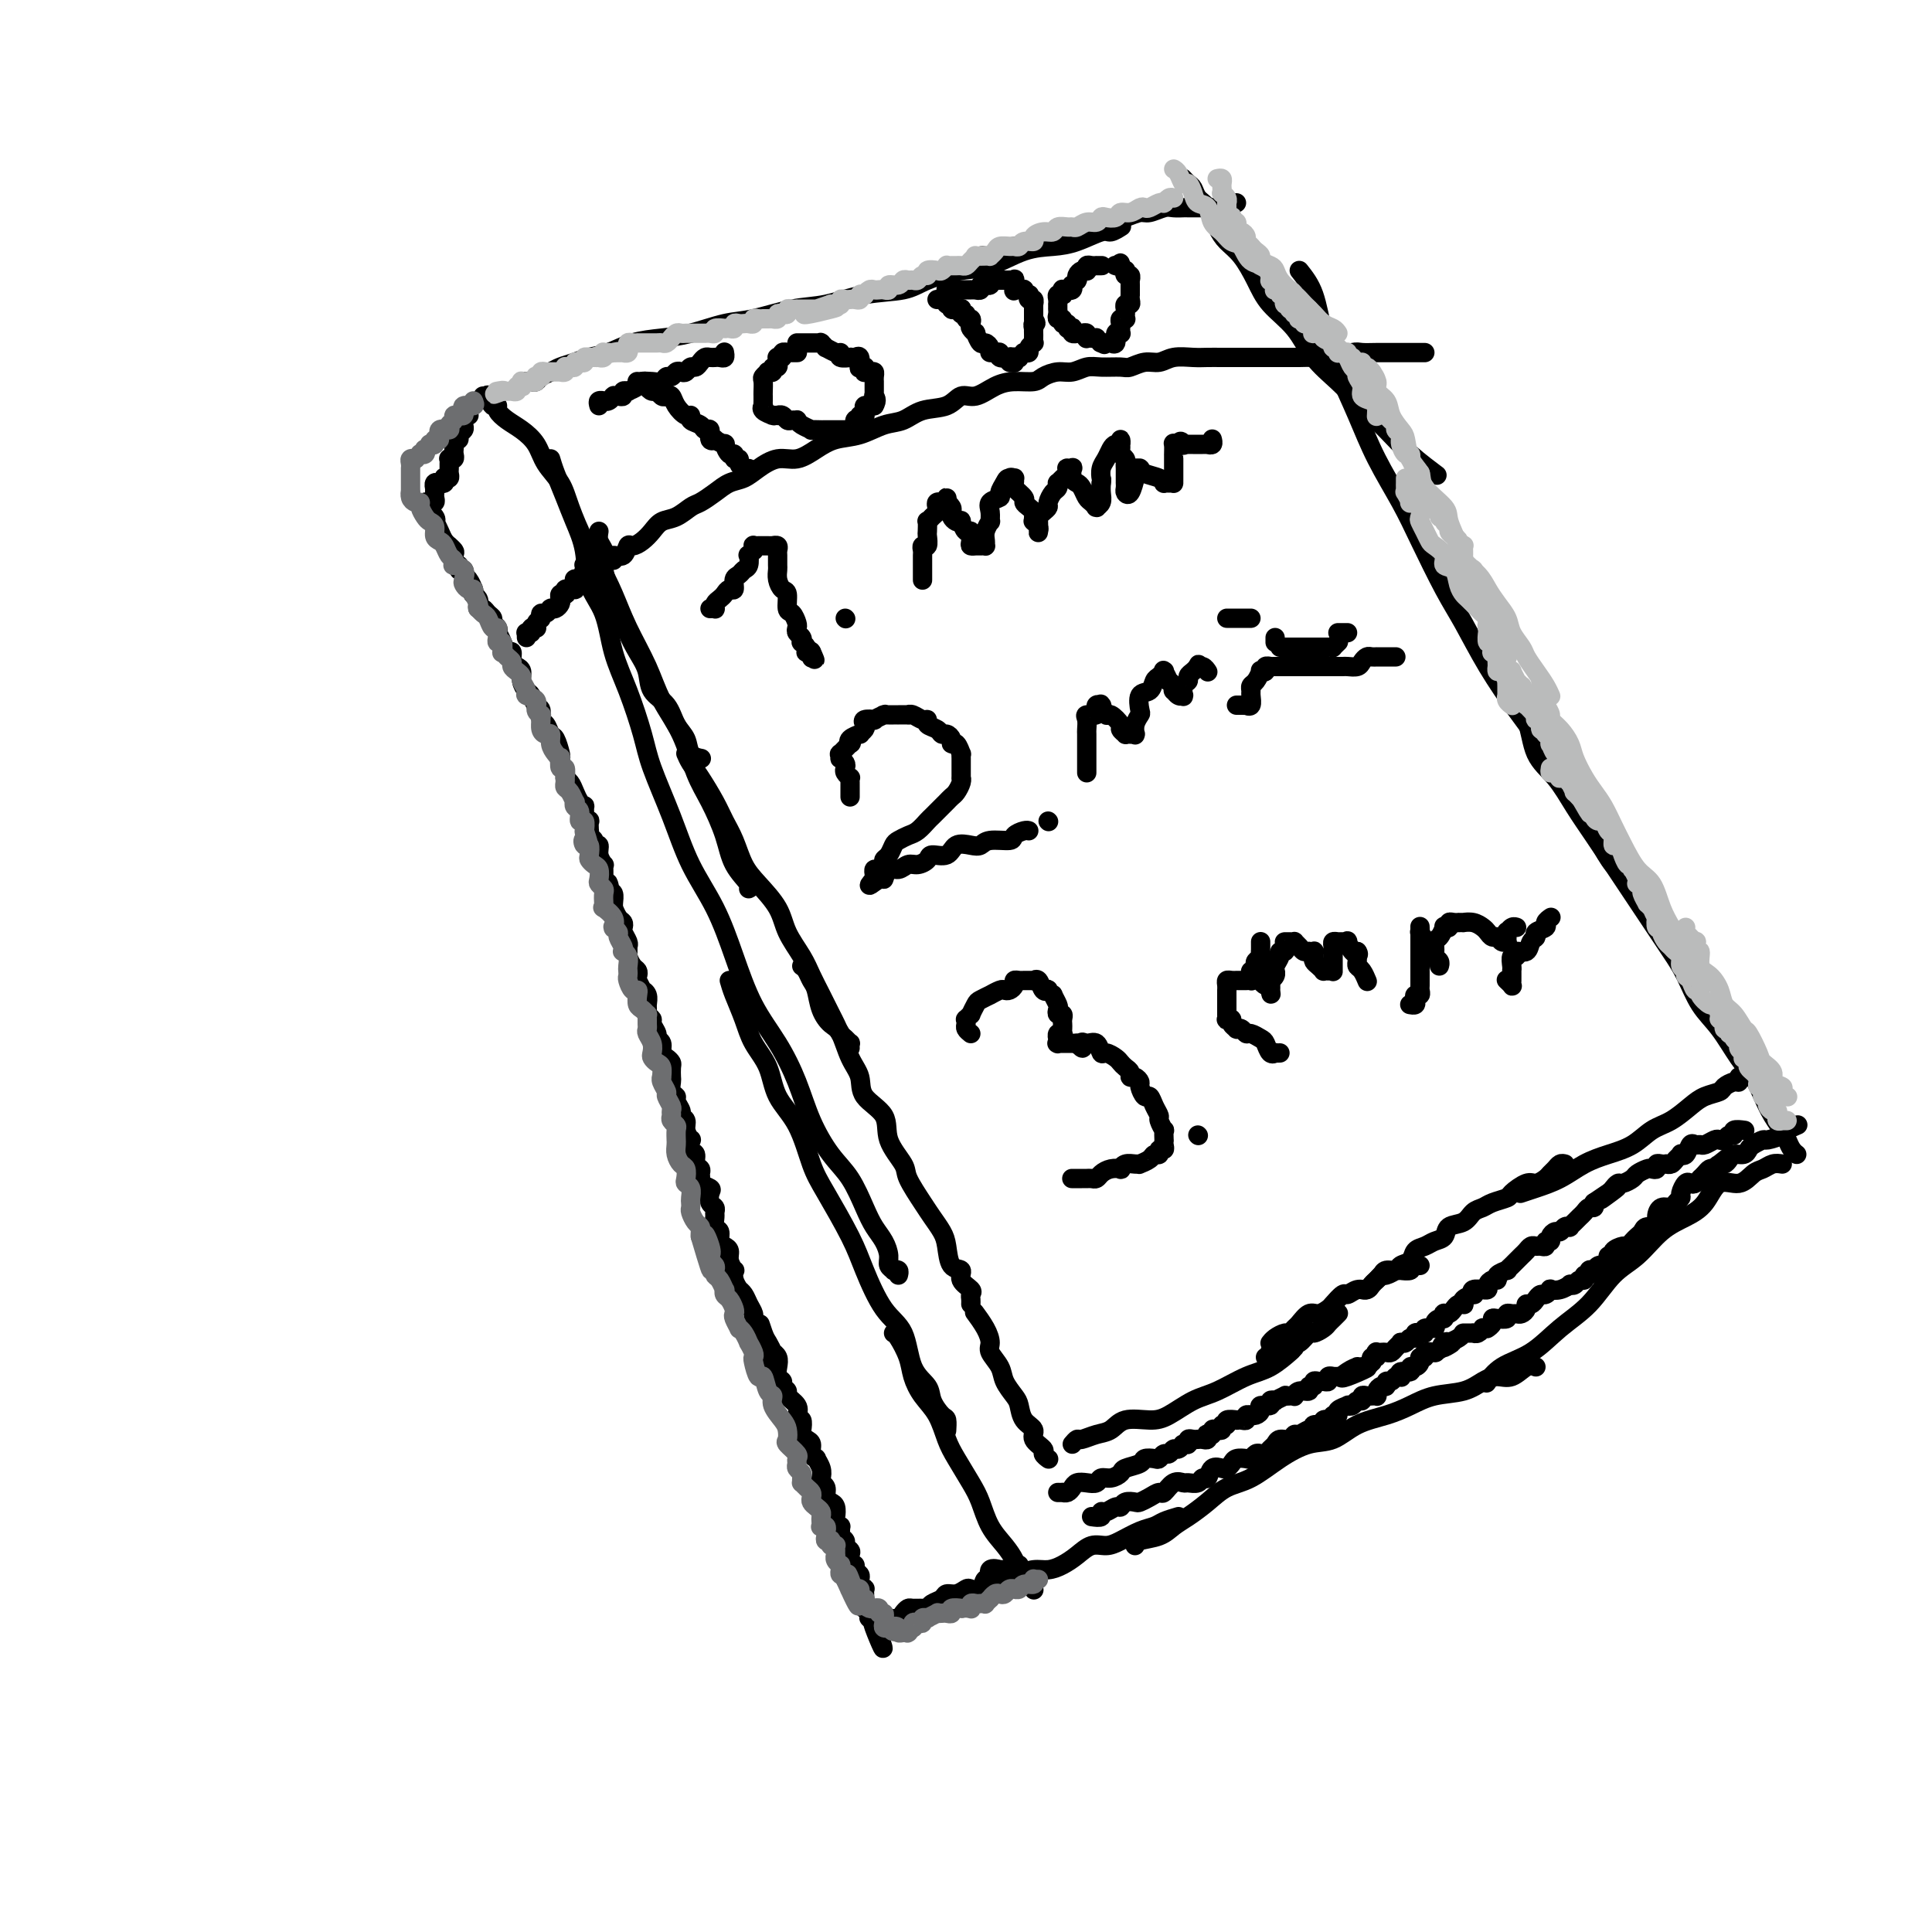 <svg viewBox='0 0 400 400' version='1.1' xmlns='http://www.w3.org/2000/svg' xmlns:xlink='http://www.w3.org/1999/xlink'><g fill='none' stroke='#000000' stroke-width='4' stroke-linecap='round' stroke-linejoin='round'><path d='M108,79c0.446,-0.002 0.892,-0.003 1,0c0.108,0.003 -0.123,0.012 0,0c0.123,-0.012 0.598,-0.045 1,0c0.402,0.045 0.730,0.167 1,0c0.270,-0.167 0.483,-0.622 1,-1c0.517,-0.378 1.337,-0.678 2,-1c0.663,-0.322 1.169,-0.667 2,-1c0.831,-0.333 1.988,-0.653 3,-1c1.012,-0.347 1.878,-0.722 3,-1c1.122,-0.278 2.501,-0.460 4,-1c1.499,-0.540 3.118,-1.439 5,-2c1.882,-0.561 4.028,-0.784 6,-1c1.972,-0.216 3.771,-0.424 6,-1c2.229,-0.576 4.890,-1.520 7,-2c2.110,-0.480 3.670,-0.495 6,-1c2.330,-0.505 5.428,-1.500 8,-2c2.572,-0.500 4.616,-0.505 7,-1c2.384,-0.495 5.107,-1.478 8,-2c2.893,-0.522 5.956,-0.581 8,-1c2.044,-0.419 3.071,-1.198 5,-2c1.929,-0.802 4.762,-1.628 7,-2c2.238,-0.372 3.881,-0.290 6,-1c2.119,-0.710 4.713,-2.214 7,-3c2.287,-0.786 4.266,-0.855 6,-1c1.734,-0.145 3.221,-0.365 5,-1c1.779,-0.635 3.848,-1.686 5,-2c1.152,-0.314 1.387,0.108 2,0c0.613,-0.108 1.604,-0.745 2,-1c0.396,-0.255 0.198,-0.127 0,0'/><path d='M202,54c0.235,-0.445 0.471,-0.889 1,-1c0.529,-0.111 1.352,0.112 2,0c0.648,-0.112 1.120,-0.560 2,-1c0.880,-0.440 2.169,-0.873 3,-1c0.831,-0.127 1.203,0.053 2,0c0.797,-0.053 2.017,-0.339 3,-1c0.983,-0.661 1.729,-1.697 3,-2c1.271,-0.303 3.067,0.126 4,0c0.933,-0.126 1.002,-0.808 2,-1c0.998,-0.192 2.924,0.107 4,0c1.076,-0.107 1.303,-0.621 2,-1c0.697,-0.379 1.863,-0.623 3,-1c1.137,-0.377 2.245,-0.886 3,-1c0.755,-0.114 1.156,0.165 2,0c0.844,-0.165 2.132,-0.776 3,-1c0.868,-0.224 1.318,-0.060 2,0c0.682,0.060 1.596,0.016 2,0c0.404,-0.016 0.297,-0.003 1,0c0.703,0.003 2.217,-0.003 3,0c0.783,0.003 0.836,0.015 1,0c0.164,-0.015 0.439,-0.057 1,0c0.561,0.057 1.408,0.211 2,0c0.592,-0.211 0.929,-0.789 1,-1c0.071,-0.211 -0.125,-0.057 0,0c0.125,0.057 0.572,0.015 1,0c0.428,-0.015 0.837,-0.004 1,0c0.163,0.004 0.082,0.002 0,0'/><path d='M100,82c0.444,0.062 0.888,0.124 1,0c0.112,-0.124 -0.108,-0.433 0,0c0.108,0.433 0.545,1.610 1,2c0.455,0.390 0.927,-0.007 1,0c0.073,0.007 -0.252,0.416 0,1c0.252,0.584 1.083,1.341 2,2c0.917,0.659 1.921,1.219 3,2c1.079,0.781 2.231,1.783 3,3c0.769,1.217 1.153,2.648 2,4c0.847,1.352 2.155,2.625 3,4c0.845,1.375 1.225,2.854 2,5c0.775,2.146 1.944,4.960 3,7c1.056,2.040 2.000,3.306 3,5c1.000,1.694 2.056,3.814 3,6c0.944,2.186 1.775,4.436 3,7c1.225,2.564 2.845,5.443 4,8c1.155,2.557 1.847,4.794 3,7c1.153,2.206 2.769,4.382 4,7c1.231,2.618 2.078,5.679 3,8c0.922,2.321 1.918,3.904 3,6c1.082,2.096 2.251,4.705 3,7c0.749,2.295 1.077,4.275 2,6c0.923,1.725 2.441,3.195 3,4c0.559,0.805 0.160,0.944 0,1c-0.160,0.056 -0.080,0.028 0,0'/><path d='M114,95c0.241,0.817 0.482,1.635 1,3c0.518,1.365 1.311,3.278 2,5c0.689,1.722 1.272,3.252 2,5c0.728,1.748 1.601,3.713 2,6c0.399,2.287 0.324,4.897 1,7c0.676,2.103 2.105,3.699 3,6c0.895,2.301 1.257,5.308 2,8c0.743,2.692 1.866,5.070 3,8c1.134,2.930 2.277,6.411 3,9c0.723,2.589 1.025,4.285 2,7c0.975,2.715 2.622,6.450 4,10c1.378,3.550 2.486,6.915 4,10c1.514,3.085 3.434,5.890 5,9c1.566,3.110 2.778,6.524 4,10c1.222,3.476 2.455,7.013 4,10c1.545,2.987 3.404,5.423 5,8c1.596,2.577 2.931,5.294 4,8c1.069,2.706 1.872,5.399 3,8c1.128,2.601 2.582,5.108 4,7c1.418,1.892 2.801,3.168 4,5c1.199,1.832 2.215,4.221 3,6c0.785,1.779 1.339,2.950 2,4c0.661,1.050 1.430,1.980 2,3c0.570,1.020 0.941,2.129 1,3c0.059,0.871 -0.194,1.505 0,2c0.194,0.495 0.837,0.851 1,1c0.163,0.149 -0.152,0.092 0,0c0.152,-0.092 0.772,-0.217 1,0c0.228,0.217 0.065,0.776 0,1c-0.065,0.224 -0.033,0.112 0,0'/><path d='M151,203c0.235,0.823 0.470,1.647 1,3c0.530,1.353 1.356,3.236 2,5c0.644,1.764 1.106,3.409 2,5c0.894,1.591 2.218,3.127 3,5c0.782,1.873 1.021,4.082 2,6c0.979,1.918 2.698,3.545 4,6c1.302,2.455 2.189,5.739 3,8c0.811,2.261 1.548,3.501 3,6c1.452,2.499 3.619,6.258 5,9c1.381,2.742 1.974,4.467 3,7c1.026,2.533 2.483,5.874 4,8c1.517,2.126 3.092,3.036 4,5c0.908,1.964 1.147,4.983 2,7c0.853,2.017 2.320,3.031 3,4c0.680,0.969 0.575,1.892 1,3c0.425,1.108 1.382,2.402 2,3c0.618,0.598 0.898,0.501 1,1c0.102,0.499 0.028,1.596 0,2c-0.028,0.404 -0.008,0.115 0,0c0.008,-0.115 0.004,-0.058 0,0'/><path d='M185,276c0.216,0.065 0.432,0.130 1,1c0.568,0.870 1.489,2.547 2,4c0.511,1.453 0.611,2.684 1,4c0.389,1.316 1.066,2.719 2,4c0.934,1.281 2.123,2.442 3,4c0.877,1.558 1.441,3.515 2,5c0.559,1.485 1.112,2.498 2,4c0.888,1.502 2.112,3.494 3,5c0.888,1.506 1.441,2.525 2,4c0.559,1.475 1.123,3.406 2,5c0.877,1.594 2.067,2.851 3,4c0.933,1.149 1.609,2.189 2,3c0.391,0.811 0.497,1.394 1,2c0.503,0.606 1.403,1.234 2,2c0.597,0.766 0.892,1.669 1,2c0.108,0.331 0.029,0.089 0,0c-0.029,-0.089 -0.008,-0.025 0,0c0.008,0.025 0.004,0.013 0,0'/><path d='M245,37c-0.088,-0.097 -0.175,-0.194 0,0c0.175,0.194 0.613,0.677 1,1c0.387,0.323 0.722,0.484 1,1c0.278,0.516 0.500,1.385 1,2c0.500,0.615 1.278,0.974 2,2c0.722,1.026 1.388,2.717 2,4c0.612,1.283 1.171,2.158 2,3c0.829,0.842 1.928,1.652 3,3c1.072,1.348 2.116,3.234 3,5c0.884,1.766 1.607,3.413 3,5c1.393,1.587 3.456,3.116 5,5c1.544,1.884 2.567,4.124 4,6c1.433,1.876 3.274,3.390 5,5c1.726,1.610 3.335,3.318 5,5c1.665,1.682 3.384,3.337 5,5c1.616,1.663 3.127,3.332 5,5c1.873,1.668 4.106,3.334 5,4c0.894,0.666 0.447,0.333 0,0'/><path d='M269,56c1.106,1.392 2.212,2.784 3,5c0.788,2.216 1.257,5.255 2,8c0.743,2.745 1.761,5.194 3,8c1.239,2.806 2.698,5.968 4,9c1.302,3.032 2.448,5.935 4,9c1.552,3.065 3.512,6.294 5,9c1.488,2.706 2.505,4.890 4,8c1.495,3.110 3.469,7.147 5,10c1.531,2.853 2.618,4.523 4,7c1.382,2.477 3.059,5.760 5,9c1.941,3.240 4.147,6.438 6,9c1.853,2.562 3.353,4.489 5,7c1.647,2.511 3.442,5.605 5,8c1.558,2.395 2.880,4.089 4,6c1.120,1.911 2.037,4.039 3,6c0.963,1.961 1.971,3.755 3,5c1.029,1.245 2.080,1.942 3,3c0.920,1.058 1.709,2.477 2,3c0.291,0.523 0.083,0.149 0,0c-0.083,-0.149 -0.042,-0.075 0,0'/><path d='M312,144c1.560,1.434 3.120,2.868 4,5c0.880,2.132 1.081,4.964 2,7c0.919,2.036 2.556,3.278 4,5c1.444,1.722 2.696,3.925 4,6c1.304,2.075 2.659,4.021 4,6c1.341,1.979 2.666,3.990 4,6c1.334,2.010 2.677,4.018 4,6c1.323,1.982 2.625,3.938 4,6c1.375,2.062 2.822,4.228 4,6c1.178,1.772 2.087,3.148 3,5c0.913,1.852 1.830,4.178 3,6c1.170,1.822 2.592,3.138 4,5c1.408,1.862 2.801,4.270 4,6c1.199,1.730 2.205,2.781 3,4c0.795,1.219 1.379,2.606 2,4c0.621,1.394 1.281,2.794 2,4c0.719,1.206 1.499,2.218 2,3c0.501,0.782 0.722,1.333 1,2c0.278,0.667 0.613,1.449 1,2c0.387,0.551 0.825,0.872 1,1c0.175,0.128 0.088,0.064 0,0'/><path d='M369,241c-0.663,-0.101 -1.325,-0.202 -2,0c-0.675,0.202 -1.362,0.708 -2,1c-0.638,0.292 -1.226,0.371 -2,1c-0.774,0.629 -1.735,1.808 -3,2c-1.265,0.192 -2.833,-0.601 -4,0c-1.167,0.601 -1.932,2.598 -3,4c-1.068,1.402 -2.440,2.209 -4,3c-1.560,0.791 -3.308,1.568 -5,3c-1.692,1.432 -3.329,3.521 -5,5c-1.671,1.479 -3.378,2.348 -5,4c-1.622,1.652 -3.160,4.086 -5,6c-1.840,1.914 -3.982,3.309 -6,5c-2.018,1.691 -3.912,3.680 -6,5c-2.088,1.320 -4.370,1.971 -6,3c-1.630,1.029 -2.609,2.437 -3,3c-0.391,0.563 -0.196,0.282 0,0'/><path d='M318,283c-0.578,-0.231 -1.156,-0.461 -2,0c-0.844,0.461 -1.954,1.614 -3,2c-1.046,0.386 -2.029,0.004 -3,0c-0.971,-0.004 -1.931,0.369 -3,1c-1.069,0.631 -2.249,1.519 -4,2c-1.751,0.481 -4.074,0.557 -6,1c-1.926,0.443 -3.455,1.255 -5,2c-1.545,0.745 -3.108,1.423 -5,2c-1.892,0.577 -4.115,1.054 -6,2c-1.885,0.946 -3.431,2.360 -5,3c-1.569,0.640 -3.160,0.506 -5,1c-1.840,0.494 -3.927,1.617 -6,3c-2.073,1.383 -4.130,3.028 -6,4c-1.870,0.972 -3.552,1.272 -5,2c-1.448,0.728 -2.661,1.882 -4,3c-1.339,1.118 -2.804,2.198 -4,3c-1.196,0.802 -2.124,1.325 -3,2c-0.876,0.675 -1.699,1.500 -3,2c-1.301,0.500 -3.081,0.673 -4,1c-0.919,0.327 -0.977,0.808 -1,1c-0.023,0.192 -0.012,0.096 0,0'/><path d='M244,314c-1.105,0.326 -2.210,0.652 -3,1c-0.790,0.348 -1.264,0.719 -2,1c-0.736,0.281 -1.733,0.473 -3,1c-1.267,0.527 -2.804,1.387 -4,2c-1.196,0.613 -2.053,0.977 -3,1c-0.947,0.023 -1.986,-0.296 -3,0c-1.014,0.296 -2.005,1.207 -3,2c-0.995,0.793 -1.996,1.469 -3,2c-1.004,0.531 -2.012,0.915 -3,1c-0.988,0.085 -1.957,-0.131 -3,0c-1.043,0.131 -2.159,0.610 -3,1c-0.841,0.390 -1.406,0.693 -2,1c-0.594,0.307 -1.217,0.618 -2,1c-0.783,0.382 -1.726,0.834 -2,1c-0.274,0.166 0.123,0.044 0,0c-0.123,-0.044 -0.764,-0.012 -1,0c-0.236,0.012 -0.067,0.003 0,0c0.067,-0.003 0.034,-0.002 0,0'/><path d='M124,110c-0.111,0.671 -0.223,1.341 0,2c0.223,0.659 0.780,1.306 1,2c0.220,0.694 0.104,1.435 0,2c-0.104,0.565 -0.197,0.954 0,2c0.197,1.046 0.685,2.747 1,4c0.315,1.253 0.456,2.056 1,3c0.544,0.944 1.492,2.027 2,3c0.508,0.973 0.577,1.834 1,3c0.423,1.166 1.201,2.637 2,4c0.799,1.363 1.619,2.619 2,4c0.381,1.381 0.325,2.888 1,4c0.675,1.112 2.083,1.829 3,3c0.917,1.171 1.342,2.797 2,4c0.658,1.203 1.547,1.982 2,3c0.453,1.018 0.468,2.274 1,3c0.532,0.726 1.581,0.922 2,1c0.419,0.078 0.210,0.039 0,0'/><path d='M142,156c0.274,0.631 0.549,1.262 1,2c0.451,0.738 1.079,1.583 2,3c0.921,1.417 2.135,3.406 3,5c0.865,1.594 1.380,2.792 2,4c0.620,1.208 1.344,2.426 2,4c0.656,1.574 1.243,3.506 2,5c0.757,1.494 1.683,2.552 3,4c1.317,1.448 3.024,3.285 4,5c0.976,1.715 1.221,3.306 2,5c0.779,1.694 2.093,3.489 3,5c0.907,1.511 1.409,2.737 2,4c0.591,1.263 1.271,2.562 2,4c0.729,1.438 1.505,3.016 2,4c0.495,0.984 0.707,1.373 1,2c0.293,0.627 0.667,1.492 1,2c0.333,0.508 0.625,0.658 1,1c0.375,0.342 0.832,0.875 1,1c0.168,0.125 0.045,-0.159 0,0c-0.045,0.159 -0.013,0.760 0,1c0.013,0.240 0.006,0.120 0,0'/><path d='M166,200c0.335,0.230 0.670,0.461 1,1c0.330,0.539 0.655,1.388 1,2c0.345,0.612 0.711,0.989 1,2c0.289,1.011 0.502,2.657 1,4c0.498,1.343 1.282,2.382 2,3c0.718,0.618 1.370,0.814 2,2c0.630,1.186 1.238,3.362 2,5c0.762,1.638 1.679,2.739 2,4c0.321,1.261 0.045,2.681 1,4c0.955,1.319 3.141,2.538 4,4c0.859,1.462 0.390,3.167 1,5c0.610,1.833 2.300,3.793 3,5c0.700,1.207 0.412,1.662 1,3c0.588,1.338 2.054,3.560 3,5c0.946,1.440 1.372,2.097 2,3c0.628,0.903 1.459,2.052 2,3c0.541,0.948 0.794,1.697 1,3c0.206,1.303 0.367,3.161 1,4c0.633,0.839 1.739,0.658 2,1c0.261,0.342 -0.322,1.206 0,2c0.322,0.794 1.550,1.520 2,2c0.450,0.480 0.120,0.716 0,1c-0.120,0.284 -0.032,0.615 0,1c0.032,0.385 0.009,0.824 0,1c-0.009,0.176 -0.005,0.088 0,0'/><path d='M202,272c-0.192,-0.260 -0.384,-0.520 0,0c0.384,0.520 1.345,1.818 2,3c0.655,1.182 1.005,2.246 1,3c-0.005,0.754 -0.366,1.198 0,2c0.366,0.802 1.459,1.962 2,3c0.541,1.038 0.531,1.955 1,3c0.469,1.045 1.416,2.219 2,3c0.584,0.781 0.805,1.169 1,2c0.195,0.831 0.363,2.106 1,3c0.637,0.894 1.744,1.406 2,2c0.256,0.594 -0.338,1.269 0,2c0.338,0.731 1.607,1.516 2,2c0.393,0.484 -0.091,0.666 0,1c0.091,0.334 0.755,0.821 1,1c0.245,0.179 0.070,0.051 0,0c-0.070,-0.051 -0.035,-0.026 0,0'/><path d='M222,299c0.380,-0.449 0.760,-0.899 1,-1c0.240,-0.101 0.339,0.145 1,0c0.661,-0.145 1.883,-0.681 3,-1c1.117,-0.319 2.129,-0.421 3,-1c0.871,-0.579 1.603,-1.634 3,-2c1.397,-0.366 3.461,-0.041 5,0c1.539,0.041 2.553,-0.200 4,-1c1.447,-0.800 3.327,-2.159 5,-3c1.673,-0.841 3.139,-1.165 5,-2c1.861,-0.835 4.117,-2.183 6,-3c1.883,-0.817 3.391,-1.105 5,-2c1.609,-0.895 3.317,-2.399 4,-3c0.683,-0.601 0.342,-0.301 0,0'/><path d='M361,223c-0.437,-0.120 -0.875,-0.239 -1,0c-0.125,0.239 0.062,0.837 0,1c-0.062,0.163 -0.375,-0.109 -1,0c-0.625,0.109 -1.563,0.600 -2,1c-0.437,0.400 -0.374,0.711 -1,1c-0.626,0.289 -1.940,0.556 -3,1c-1.060,0.444 -1.864,1.064 -3,2c-1.136,0.936 -2.603,2.189 -4,3c-1.397,0.811 -2.725,1.179 -4,2c-1.275,0.821 -2.497,2.093 -4,3c-1.503,0.907 -3.286,1.448 -5,2c-1.714,0.552 -3.360,1.115 -5,2c-1.640,0.885 -3.275,2.093 -5,3c-1.725,0.907 -3.541,1.513 -5,2c-1.459,0.487 -2.560,0.853 -3,1c-0.440,0.147 -0.220,0.073 0,0'/><path d='M324,241c-0.335,-0.089 -0.671,-0.177 -1,0c-0.329,0.177 -0.653,0.620 -1,1c-0.347,0.380 -0.717,0.697 -1,1c-0.283,0.303 -0.480,0.592 -1,1c-0.520,0.408 -1.365,0.935 -2,1c-0.635,0.065 -1.062,-0.333 -2,0c-0.938,0.333 -2.387,1.398 -3,2c-0.613,0.602 -0.389,0.743 -1,1c-0.611,0.257 -2.055,0.631 -3,1c-0.945,0.369 -1.390,0.733 -2,1c-0.610,0.267 -1.385,0.439 -2,1c-0.615,0.561 -1.071,1.513 -2,2c-0.929,0.487 -2.333,0.511 -3,1c-0.667,0.489 -0.597,1.444 -1,2c-0.403,0.556 -1.278,0.712 -2,1c-0.722,0.288 -1.292,0.708 -2,1c-0.708,0.292 -1.556,0.456 -2,1c-0.444,0.544 -0.486,1.469 -1,2c-0.514,0.531 -1.500,0.667 -2,1c-0.500,0.333 -0.515,0.863 -1,1c-0.485,0.137 -1.439,-0.117 -2,0c-0.561,0.117 -0.728,0.606 -1,1c-0.272,0.394 -0.647,0.694 -1,1c-0.353,0.306 -0.683,0.618 -1,1c-0.317,0.382 -0.621,0.834 -1,1c-0.379,0.166 -0.833,0.045 -1,0c-0.167,-0.045 -0.048,-0.013 0,0c0.048,0.013 0.024,0.006 0,0'/><path d='M294,262c-0.292,0.030 -0.585,0.061 -1,0c-0.415,-0.061 -0.953,-0.212 -1,0c-0.047,0.212 0.396,0.788 0,1c-0.396,0.212 -1.629,0.061 -2,0c-0.371,-0.061 0.122,-0.031 0,0c-0.122,0.031 -0.859,0.064 -1,0c-0.141,-0.064 0.313,-0.225 0,0c-0.313,0.225 -1.392,0.835 -2,1c-0.608,0.165 -0.743,-0.115 -1,0c-0.257,0.115 -0.636,0.623 -1,1c-0.364,0.377 -0.712,0.621 -1,1c-0.288,0.379 -0.515,0.893 -1,1c-0.485,0.107 -1.228,-0.193 -2,0c-0.772,0.193 -1.572,0.879 -2,1c-0.428,0.121 -0.485,-0.323 -1,0c-0.515,0.323 -1.490,1.414 -2,2c-0.510,0.586 -0.556,0.667 -1,1c-0.444,0.333 -1.285,0.916 -2,1c-0.715,0.084 -1.304,-0.332 -2,0c-0.696,0.332 -1.499,1.412 -2,2c-0.501,0.588 -0.698,0.683 -1,1c-0.302,0.317 -0.708,0.855 -1,1c-0.292,0.145 -0.471,-0.105 -1,0c-0.529,0.105 -1.410,0.564 -2,1c-0.590,0.436 -0.890,0.848 -1,1c-0.110,0.152 -0.032,0.043 0,0c0.032,-0.043 0.016,-0.022 0,0'/><path d='M277,272c0.087,-0.089 0.174,-0.177 0,0c-0.174,0.177 -0.609,0.620 -1,1c-0.391,0.380 -0.738,0.698 -1,1c-0.262,0.302 -0.439,0.588 -1,1c-0.561,0.412 -1.508,0.950 -2,1c-0.492,0.050 -0.531,-0.389 -1,0c-0.469,0.389 -1.368,1.607 -2,2c-0.632,0.393 -0.995,-0.038 -1,0c-0.005,0.038 0.349,0.546 0,1c-0.349,0.454 -1.400,0.853 -2,1c-0.600,0.147 -0.748,0.043 -1,0c-0.252,-0.043 -0.607,-0.026 -1,0c-0.393,0.026 -0.824,0.059 -1,0c-0.176,-0.059 -0.099,-0.212 0,0c0.099,0.212 0.219,0.788 0,1c-0.219,0.212 -0.777,0.061 -1,0c-0.223,-0.061 -0.112,-0.030 0,0'/><path d='M219,309c0.446,0.006 0.892,0.012 1,0c0.108,-0.012 -0.123,-0.042 0,0c0.123,0.042 0.600,0.156 1,0c0.400,-0.156 0.722,-0.582 1,-1c0.278,-0.418 0.511,-0.829 1,-1c0.489,-0.171 1.235,-0.101 2,0c0.765,0.101 1.551,0.234 2,0c0.449,-0.234 0.562,-0.836 1,-1c0.438,-0.164 1.201,0.110 2,0c0.799,-0.110 1.632,-0.604 2,-1c0.368,-0.396 0.269,-0.693 1,-1c0.731,-0.307 2.290,-0.622 3,-1c0.710,-0.378 0.571,-0.818 1,-1c0.429,-0.182 1.424,-0.105 2,0c0.576,0.105 0.731,0.239 1,0c0.269,-0.239 0.650,-0.853 1,-1c0.350,-0.147 0.668,0.171 1,0c0.332,-0.171 0.676,-0.831 1,-1c0.324,-0.169 0.627,0.152 1,0c0.373,-0.152 0.817,-0.776 1,-1c0.183,-0.224 0.104,-0.046 0,0c-0.104,0.046 -0.234,-0.040 0,0c0.234,0.040 0.834,0.207 1,0c0.166,-0.207 -0.100,-0.787 0,-1c0.100,-0.213 0.565,-0.057 1,0c0.435,0.057 0.838,0.016 1,0c0.162,-0.016 0.082,-0.008 0,0c-0.082,0.008 -0.167,0.016 0,0c0.167,-0.016 0.585,-0.056 1,0c0.415,0.056 0.829,0.207 1,0c0.171,-0.207 0.101,-0.774 0,-1c-0.101,-0.226 -0.233,-0.112 0,0c0.233,0.112 0.832,0.222 1,0c0.168,-0.222 -0.094,-0.776 0,-1c0.094,-0.224 0.545,-0.116 1,0c0.455,0.116 0.914,0.241 1,0c0.086,-0.241 -0.202,-0.849 0,-1c0.202,-0.151 0.894,0.155 1,0c0.106,-0.155 -0.374,-0.773 0,-1c0.374,-0.227 1.602,-0.065 2,0c0.398,0.065 -0.033,0.031 0,0c0.033,-0.031 0.530,-0.061 1,0c0.470,0.061 0.913,0.213 1,0c0.087,-0.213 -0.183,-0.792 0,-1c0.183,-0.208 0.817,-0.046 1,0c0.183,0.046 -0.087,-0.025 0,0c0.087,0.025 0.530,0.147 1,0c0.470,-0.147 0.967,-0.561 1,-1c0.033,-0.439 -0.400,-0.901 0,-1c0.400,-0.099 1.632,0.166 2,0c0.368,-0.166 -0.126,-0.762 0,-1c0.126,-0.238 0.874,-0.116 1,0c0.126,0.116 -0.369,0.227 0,0c0.369,-0.227 1.601,-0.792 2,-1c0.399,-0.208 -0.035,-0.060 0,0c0.035,0.060 0.539,0.031 1,0c0.461,-0.031 0.879,-0.065 1,0c0.121,0.065 -0.055,0.229 0,0c0.055,-0.229 0.339,-0.850 1,-1c0.661,-0.150 1.697,0.170 2,0c0.303,-0.170 -0.126,-0.830 0,-1c0.126,-0.170 0.808,0.152 1,0c0.192,-0.152 -0.107,-0.776 0,-1c0.107,-0.224 0.621,-0.046 1,0c0.379,0.046 0.623,-0.040 1,0c0.377,0.040 0.889,0.207 1,0c0.111,-0.207 -0.177,-0.787 0,-1c0.177,-0.213 0.821,-0.057 1,0c0.179,0.057 -0.106,0.015 0,0c0.106,-0.015 0.602,-0.004 1,0c0.398,0.004 0.699,0.002 1,0'/><path d='M278,285c9.388,-3.668 3.357,-0.839 1,0c-2.357,0.839 -1.039,-0.311 0,-1c1.039,-0.689 1.798,-0.915 2,-1c0.202,-0.085 -0.152,-0.027 0,0c0.152,0.027 0.812,0.022 1,0c0.188,-0.022 -0.094,-0.063 0,0c0.094,0.063 0.565,0.228 1,0c0.435,-0.228 0.835,-0.849 1,-1c0.165,-0.151 0.096,0.170 0,0c-0.096,-0.170 -0.219,-0.830 0,-1c0.219,-0.170 0.780,0.150 1,0c0.220,-0.150 0.101,-0.772 0,-1c-0.101,-0.228 -0.182,-0.064 0,0c0.182,0.064 0.627,0.028 1,0c0.373,-0.028 0.673,-0.046 1,0c0.327,0.046 0.679,0.157 1,0c0.321,-0.157 0.611,-0.582 1,-1c0.389,-0.418 0.879,-0.829 1,-1c0.121,-0.171 -0.126,-0.102 0,0c0.126,0.102 0.626,0.238 1,0c0.374,-0.238 0.621,-0.849 1,-1c0.379,-0.151 0.891,0.157 1,0c0.109,-0.157 -0.183,-0.778 0,-1c0.183,-0.222 0.841,-0.045 1,0c0.159,0.045 -0.183,-0.043 0,0c0.183,0.043 0.889,0.218 1,0c0.111,-0.218 -0.373,-0.828 0,-1c0.373,-0.172 1.603,0.094 2,0c0.397,-0.094 -0.038,-0.547 0,-1c0.038,-0.453 0.549,-0.905 1,-1c0.451,-0.095 0.842,0.168 1,0c0.158,-0.168 0.084,-0.767 0,-1c-0.084,-0.233 -0.176,-0.101 0,0c0.176,0.101 0.622,0.171 1,0c0.378,-0.171 0.688,-0.585 1,-1c0.312,-0.415 0.627,-0.833 1,-1c0.373,-0.167 0.804,-0.082 1,0c0.196,0.082 0.155,0.162 0,0c-0.155,-0.162 -0.426,-0.565 0,-1c0.426,-0.435 1.549,-0.901 2,-1c0.451,-0.099 0.230,0.170 0,0c-0.230,-0.170 -0.469,-0.780 0,-1c0.469,-0.220 1.645,-0.049 2,0c0.355,0.049 -0.111,-0.025 0,0c0.111,0.025 0.798,0.148 1,0c0.202,-0.148 -0.082,-0.565 0,-1c0.082,-0.435 0.529,-0.886 1,-1c0.471,-0.114 0.966,0.110 1,0c0.034,-0.110 -0.394,-0.554 0,-1c0.394,-0.446 1.611,-0.893 2,-1c0.389,-0.107 -0.051,0.126 0,0c0.051,-0.126 0.591,-0.612 1,-1c0.409,-0.388 0.687,-0.678 1,-1c0.313,-0.322 0.661,-0.675 1,-1c0.339,-0.325 0.669,-0.622 1,-1c0.331,-0.378 0.662,-0.837 1,-1c0.338,-0.163 0.683,-0.029 1,0c0.317,0.029 0.606,-0.048 1,0c0.394,0.048 0.893,0.219 1,0c0.107,-0.219 -0.179,-0.828 0,-1c0.179,-0.172 0.821,0.094 1,0c0.179,-0.094 -0.106,-0.547 0,-1c0.106,-0.453 0.602,-0.905 1,-1c0.398,-0.095 0.698,0.168 1,0c0.302,-0.168 0.606,-0.766 1,-1c0.394,-0.234 0.879,-0.104 1,0c0.121,0.104 -0.123,0.182 0,0c0.123,-0.182 0.611,-0.622 1,-1c0.389,-0.378 0.679,-0.692 1,-1c0.321,-0.308 0.674,-0.608 1,-1c0.326,-0.392 0.626,-0.875 1,-1c0.374,-0.125 0.821,0.107 1,0c0.179,-0.107 0.089,-0.554 0,-1'/><path d='M330,249c8.449,-5.747 3.572,-2.113 2,-1c-1.572,1.113 0.160,-0.293 1,-1c0.840,-0.707 0.787,-0.714 1,-1c0.213,-0.286 0.691,-0.851 1,-1c0.309,-0.149 0.450,0.117 1,0c0.550,-0.117 1.510,-0.619 2,-1c0.490,-0.381 0.509,-0.642 1,-1c0.491,-0.358 1.455,-0.814 2,-1c0.545,-0.186 0.672,-0.102 1,0c0.328,0.102 0.858,0.223 1,0c0.142,-0.223 -0.102,-0.791 0,-1c0.102,-0.209 0.552,-0.059 1,0c0.448,0.059 0.895,0.026 1,0c0.105,-0.026 -0.130,-0.046 0,0c0.130,0.046 0.626,0.158 1,0c0.374,-0.158 0.625,-0.586 1,-1c0.375,-0.414 0.874,-0.815 1,-1c0.126,-0.185 -0.121,-0.155 0,0c0.121,0.155 0.609,0.435 1,0c0.391,-0.435 0.686,-1.584 1,-2c0.314,-0.416 0.647,-0.098 1,0c0.353,0.098 0.724,-0.025 1,0c0.276,0.025 0.455,0.199 1,0c0.545,-0.199 1.457,-0.770 2,-1c0.543,-0.230 0.718,-0.118 1,0c0.282,0.118 0.671,0.242 1,0c0.329,-0.242 0.596,-0.849 1,-1c0.404,-0.151 0.943,0.155 1,0c0.057,-0.155 -0.369,-0.773 0,-1c0.369,-0.227 1.534,-0.065 2,0c0.466,0.065 0.233,0.032 0,0'/><path d='M226,314c0.861,0.122 1.723,0.244 2,0c0.277,-0.244 -0.029,-0.854 0,-1c0.029,-0.146 0.393,0.171 1,0c0.607,-0.171 1.457,-0.830 2,-1c0.543,-0.170 0.778,0.148 1,0c0.222,-0.148 0.431,-0.762 1,-1c0.569,-0.238 1.500,-0.100 2,0c0.500,0.100 0.570,0.163 1,0c0.430,-0.163 1.218,-0.551 2,-1c0.782,-0.449 1.556,-0.958 2,-1c0.444,-0.042 0.556,0.382 1,0c0.444,-0.382 1.218,-1.571 2,-2c0.782,-0.429 1.572,-0.099 2,0c0.428,0.099 0.495,-0.034 1,0c0.505,0.034 1.449,0.233 2,0c0.551,-0.233 0.711,-0.899 1,-1c0.289,-0.101 0.708,0.362 1,0c0.292,-0.362 0.459,-1.551 1,-2c0.541,-0.449 1.458,-0.159 2,0c0.542,0.159 0.708,0.187 1,0c0.292,-0.187 0.708,-0.590 1,-1c0.292,-0.410 0.459,-0.828 1,-1c0.541,-0.172 1.454,-0.098 2,0c0.546,0.098 0.724,0.219 1,0c0.276,-0.219 0.652,-0.779 1,-1c0.348,-0.221 0.670,-0.102 1,0c0.330,0.102 0.670,0.186 1,0c0.330,-0.186 0.652,-0.642 1,-1c0.348,-0.358 0.722,-0.617 1,-1c0.278,-0.383 0.459,-0.891 1,-1c0.541,-0.109 1.442,0.182 2,0c0.558,-0.182 0.774,-0.837 1,-1c0.226,-0.163 0.461,0.168 1,0c0.539,-0.168 1.382,-0.833 2,-1c0.618,-0.167 1.010,0.165 1,0c-0.010,-0.165 -0.423,-0.828 0,-1c0.423,-0.172 1.681,0.146 2,0c0.319,-0.146 -0.303,-0.756 0,-1c0.303,-0.244 1.529,-0.121 2,0c0.471,0.121 0.187,0.239 0,0c-0.187,-0.239 -0.275,-0.835 0,-1c0.275,-0.165 0.914,0.100 1,0c0.086,-0.100 -0.381,-0.567 0,-1c0.381,-0.433 1.609,-0.833 2,-1c0.391,-0.167 -0.054,-0.101 0,0c0.054,0.101 0.606,0.237 1,0c0.394,-0.237 0.631,-0.848 1,-1c0.369,-0.152 0.870,0.155 1,0c0.130,-0.155 -0.110,-0.774 0,-1c0.110,-0.226 0.569,-0.061 1,0c0.431,0.061 0.834,0.017 1,0c0.166,-0.017 0.096,-0.007 0,0c-0.096,0.007 -0.219,0.012 0,0c0.219,-0.012 0.781,-0.041 1,0c0.219,0.041 0.096,0.150 0,0c-0.096,-0.150 -0.166,-0.561 0,-1c0.166,-0.439 0.569,-0.906 1,-1c0.431,-0.094 0.890,0.185 1,0c0.110,-0.185 -0.128,-0.833 0,-1c0.128,-0.167 0.621,0.147 1,0c0.379,-0.147 0.645,-0.756 1,-1c0.355,-0.244 0.798,-0.122 1,0c0.202,0.122 0.162,0.244 0,0c-0.162,-0.244 -0.446,-0.853 0,-1c0.446,-0.147 1.621,0.167 2,0c0.379,-0.167 -0.038,-0.814 0,-1c0.038,-0.186 0.530,0.090 1,0c0.470,-0.090 0.918,-0.546 1,-1c0.082,-0.454 -0.202,-0.906 0,-1c0.202,-0.094 0.889,0.171 1,0c0.111,-0.171 -0.355,-0.777 0,-1c0.355,-0.223 1.530,-0.064 2,0c0.470,0.064 0.235,0.032 0,0'/><path d='M297,280c5.886,-3.415 3.100,-1.454 2,-1c-1.100,0.454 -0.515,-0.600 0,-1c0.515,-0.400 0.961,-0.146 1,0c0.039,0.146 -0.330,0.183 0,0c0.330,-0.183 1.359,-0.585 2,-1c0.641,-0.415 0.893,-0.843 1,-1c0.107,-0.157 0.067,-0.042 0,0c-0.067,0.042 -0.162,0.011 0,0c0.162,-0.011 0.582,-0.002 1,0c0.418,0.002 0.834,-0.003 1,0c0.166,0.003 0.082,0.015 0,0c-0.082,-0.015 -0.162,-0.057 0,0c0.162,0.057 0.565,0.211 1,0c0.435,-0.211 0.900,-0.788 1,-1c0.100,-0.212 -0.165,-0.060 0,0c0.165,0.060 0.762,0.026 1,0c0.238,-0.026 0.118,-0.046 0,0c-0.118,0.046 -0.234,0.157 0,0c0.234,-0.157 0.818,-0.582 1,-1c0.182,-0.418 -0.039,-0.830 0,-1c0.039,-0.170 0.339,-0.098 1,0c0.661,0.098 1.682,0.223 2,0c0.318,-0.223 -0.069,-0.795 0,-1c0.069,-0.205 0.592,-0.045 1,0c0.408,0.045 0.701,-0.026 1,0c0.299,0.026 0.605,0.148 1,0c0.395,-0.148 0.879,-0.565 1,-1c0.121,-0.435 -0.123,-0.886 0,-1c0.123,-0.114 0.611,0.109 1,0c0.389,-0.109 0.677,-0.551 1,-1c0.323,-0.449 0.680,-0.904 1,-1c0.320,-0.096 0.601,0.167 1,0c0.399,-0.167 0.915,-0.763 1,-1c0.085,-0.237 -0.261,-0.115 0,0c0.261,0.115 1.130,0.223 2,0c0.870,-0.223 1.740,-0.777 2,-1c0.260,-0.223 -0.089,-0.116 0,0c0.089,0.116 0.616,0.242 1,0c0.384,-0.242 0.624,-0.853 1,-1c0.376,-0.147 0.889,0.171 1,0c0.111,-0.171 -0.181,-0.829 0,-1c0.181,-0.171 0.836,0.146 1,0c0.164,-0.146 -0.164,-0.756 0,-1c0.164,-0.244 0.818,-0.121 1,0c0.182,0.121 -0.110,0.239 0,0c0.110,-0.239 0.622,-0.834 1,-1c0.378,-0.166 0.621,0.096 1,0c0.379,-0.096 0.893,-0.552 1,-1c0.107,-0.448 -0.193,-0.890 0,-1c0.193,-0.110 0.878,0.111 1,0c0.122,-0.111 -0.318,-0.555 0,-1c0.318,-0.445 1.395,-0.893 2,-1c0.605,-0.107 0.738,0.125 1,0c0.262,-0.125 0.652,-0.606 1,-1c0.348,-0.394 0.653,-0.699 1,-1c0.347,-0.301 0.736,-0.596 1,-1c0.264,-0.404 0.403,-0.916 1,-1c0.597,-0.084 1.651,0.262 2,0c0.349,-0.262 -0.008,-1.131 0,-2c0.008,-0.869 0.379,-1.737 1,-2c0.621,-0.263 1.490,0.080 2,0c0.510,-0.080 0.662,-0.582 1,-1c0.338,-0.418 0.864,-0.752 1,-1c0.136,-0.248 -0.118,-0.410 0,-1c0.118,-0.590 0.606,-1.608 1,-2c0.394,-0.392 0.693,-0.157 1,0c0.307,0.157 0.621,0.235 1,0c0.379,-0.235 0.822,-0.785 1,-1c0.178,-0.215 0.089,-0.096 0,0c-0.089,0.096 -0.178,0.170 0,0c0.178,-0.170 0.625,-0.584 1,-1c0.375,-0.416 0.679,-0.833 1,-1c0.321,-0.167 0.661,-0.083 1,0'/><path d='M355,242c4.416,-3.781 1.956,-1.735 1,-1c-0.956,0.735 -0.407,0.159 0,0c0.407,-0.159 0.673,0.098 1,0c0.327,-0.098 0.716,-0.551 1,-1c0.284,-0.449 0.462,-0.895 1,-1c0.538,-0.105 1.437,0.130 2,0c0.563,-0.130 0.788,-0.626 1,-1c0.212,-0.374 0.409,-0.625 1,-1c0.591,-0.375 1.577,-0.875 2,-1c0.423,-0.125 0.282,0.124 1,0c0.718,-0.124 2.296,-0.621 3,-1c0.704,-0.379 0.536,-0.641 1,-1c0.464,-0.359 1.561,-0.817 2,-1c0.439,-0.183 0.219,-0.092 0,0'/><path d='M127,116c-0.201,-0.485 -0.402,-0.969 0,-1c0.402,-0.031 1.406,0.392 2,0c0.594,-0.392 0.777,-1.601 1,-2c0.223,-0.399 0.485,0.010 1,0c0.515,-0.010 1.283,-0.440 2,-1c0.717,-0.560 1.385,-1.248 2,-2c0.615,-0.752 1.179,-1.566 2,-2c0.821,-0.434 1.899,-0.487 3,-1c1.101,-0.513 2.223,-1.485 3,-2c0.777,-0.515 1.207,-0.574 2,-1c0.793,-0.426 1.947,-1.218 3,-2c1.053,-0.782 2.003,-1.553 3,-2c0.997,-0.447 2.041,-0.570 3,-1c0.959,-0.430 1.834,-1.166 3,-2c1.166,-0.834 2.625,-1.766 4,-2c1.375,-0.234 2.668,0.232 4,0c1.332,-0.232 2.705,-1.160 4,-2c1.295,-0.840 2.512,-1.591 4,-2c1.488,-0.409 3.249,-0.475 5,-1c1.751,-0.525 3.494,-1.508 5,-2c1.506,-0.492 2.776,-0.494 4,-1c1.224,-0.506 2.403,-1.515 4,-2c1.597,-0.485 3.612,-0.445 5,-1c1.388,-0.555 2.147,-1.703 3,-2c0.853,-0.297 1.799,0.257 3,0c1.201,-0.257 2.656,-1.327 4,-2c1.344,-0.673 2.575,-0.950 4,-1c1.425,-0.050 3.042,0.126 4,0c0.958,-0.126 1.255,-0.556 2,-1c0.745,-0.444 1.936,-0.904 3,-1c1.064,-0.096 1.999,0.172 3,0c1.001,-0.172 2.067,-0.782 3,-1c0.933,-0.218 1.734,-0.043 3,0c1.266,0.043 2.999,-0.045 4,0c1.001,0.045 1.272,0.222 2,0c0.728,-0.222 1.913,-0.844 3,-1c1.087,-0.156 2.075,0.154 3,0c0.925,-0.154 1.787,-0.773 3,-1c1.213,-0.227 2.775,-0.061 4,0c1.225,0.061 2.112,0.016 3,0c0.888,-0.016 1.779,-0.004 3,0c1.221,0.004 2.774,0.001 4,0c1.226,-0.001 2.127,-0.001 3,0c0.873,0.001 1.720,0.001 3,0c1.280,-0.001 2.994,-0.004 4,0c1.006,0.004 1.304,0.015 2,0c0.696,-0.015 1.789,-0.057 3,0c1.211,0.057 2.541,0.211 4,0c1.459,-0.211 3.048,-0.789 4,-1c0.952,-0.211 1.266,-0.057 2,0c0.734,0.057 1.889,0.015 3,0c1.111,-0.015 2.179,-0.004 3,0c0.821,0.004 1.396,0.001 2,0c0.604,-0.001 1.237,-0.000 2,0c0.763,0.000 1.655,0.000 2,0c0.345,-0.000 0.144,-0.000 0,0c-0.144,0.000 -0.231,0.000 0,0c0.231,-0.000 0.780,-0.000 1,0c0.220,0.000 0.110,0.000 0,0'/><path d='M132,79c-0.081,-0.006 -0.162,-0.012 0,0c0.162,0.012 0.568,0.041 1,0c0.432,-0.041 0.889,-0.151 1,0c0.111,0.151 -0.125,0.563 0,1c0.125,0.437 0.611,0.900 1,1c0.389,0.100 0.681,-0.164 1,0c0.319,0.164 0.666,0.756 1,1c0.334,0.244 0.654,0.142 1,0c0.346,-0.142 0.718,-0.322 1,0c0.282,0.322 0.475,1.147 1,2c0.525,0.853 1.383,1.736 2,2c0.617,0.264 0.992,-0.089 1,0c0.008,0.089 -0.353,0.620 0,1c0.353,0.380 1.419,0.610 2,1c0.581,0.390 0.675,0.941 1,1c0.325,0.059 0.879,-0.372 1,0c0.121,0.372 -0.193,1.548 0,2c0.193,0.452 0.891,0.182 1,0c0.109,-0.182 -0.373,-0.274 0,0c0.373,0.274 1.602,0.915 2,1c0.398,0.085 -0.033,-0.384 0,0c0.033,0.384 0.530,1.622 1,2c0.470,0.378 0.913,-0.105 1,0c0.087,0.105 -0.183,0.799 0,1c0.183,0.201 0.820,-0.090 1,0c0.180,0.090 -0.095,0.560 0,1c0.095,0.440 0.561,0.850 1,1c0.439,0.150 0.850,0.040 1,0c0.150,-0.040 0.041,-0.011 0,0c-0.041,0.011 -0.012,0.003 0,0c0.012,-0.003 0.006,-0.002 0,0'/><path d='M124,84c-0.119,-0.425 -0.238,-0.850 0,-1c0.238,-0.150 0.835,-0.026 1,0c0.165,0.026 -0.100,-0.045 0,0c0.100,0.045 0.565,0.208 1,0c0.435,-0.208 0.838,-0.787 1,-1c0.162,-0.213 0.081,-0.061 0,0c-0.081,0.061 -0.162,0.030 0,0c0.162,-0.030 0.566,-0.061 1,0c0.434,0.061 0.899,0.213 1,0c0.101,-0.213 -0.162,-0.792 0,-1c0.162,-0.208 0.750,-0.045 1,0c0.250,0.045 0.161,-0.026 0,0c-0.161,0.026 -0.395,0.150 0,0c0.395,-0.150 1.419,-0.575 2,-1c0.581,-0.425 0.719,-0.850 1,-1c0.281,-0.150 0.705,-0.025 1,0c0.295,0.025 0.460,-0.050 1,0c0.540,0.050 1.454,0.223 2,0c0.546,-0.223 0.724,-0.843 1,-1c0.276,-0.157 0.651,0.150 1,0c0.349,-0.150 0.671,-0.757 1,-1c0.329,-0.243 0.666,-0.120 1,0c0.334,0.120 0.667,0.239 1,0c0.333,-0.239 0.666,-0.834 1,-1c0.334,-0.166 0.667,0.099 1,0c0.333,-0.099 0.664,-0.563 1,-1c0.336,-0.437 0.678,-0.849 1,-1c0.322,-0.151 0.625,-0.041 1,0c0.375,0.041 0.822,0.012 1,0c0.178,-0.012 0.086,-0.007 0,0c-0.086,0.007 -0.167,0.016 0,0c0.167,-0.016 0.581,-0.057 1,0c0.419,0.057 0.844,0.211 1,0c0.156,-0.211 0.042,-0.788 0,-1c-0.042,-0.212 -0.012,-0.061 0,0c0.012,0.061 0.006,0.030 0,0'/><path d='M165,73c0.081,-0.001 0.161,-0.001 0,0c-0.161,0.001 -0.564,0.004 -1,0c-0.436,-0.004 -0.905,-0.015 -1,0c-0.095,0.015 0.185,0.057 0,0c-0.185,-0.057 -0.834,-0.212 -1,0c-0.166,0.212 0.152,0.793 0,1c-0.152,0.207 -0.773,0.040 -1,0c-0.227,-0.040 -0.060,0.046 0,0c0.060,-0.046 0.012,-0.224 0,0c-0.012,0.224 0.012,0.848 0,1c-0.012,0.152 -0.060,-0.169 0,0c0.060,0.169 0.227,0.829 0,1c-0.227,0.171 -0.849,-0.147 -1,0c-0.151,0.147 0.170,0.759 0,1c-0.170,0.241 -0.830,0.109 -1,0c-0.170,-0.109 0.151,-0.197 0,0c-0.151,0.197 -0.772,0.680 -1,1c-0.228,0.320 -0.061,0.477 0,1c0.061,0.523 0.016,1.411 0,2c-0.016,0.589 -0.005,0.880 0,1c0.005,0.120 0.002,0.070 0,0c-0.002,-0.070 -0.002,-0.160 0,0c0.002,0.160 0.008,0.568 0,1c-0.008,0.432 -0.030,0.886 0,1c0.030,0.114 0.112,-0.113 0,0c-0.112,0.113 -0.418,0.566 0,1c0.418,0.434 1.561,0.849 2,1c0.439,0.151 0.173,0.040 0,0c-0.173,-0.040 -0.254,-0.007 0,0c0.254,0.007 0.841,-0.012 1,0c0.159,0.012 -0.111,0.056 0,0c0.111,-0.056 0.604,-0.212 1,0c0.396,0.212 0.696,0.792 1,1c0.304,0.208 0.611,0.046 1,0c0.389,-0.046 0.859,0.026 1,0c0.141,-0.026 -0.045,-0.151 0,0c0.045,0.151 0.323,0.576 1,1c0.677,0.424 1.754,0.846 2,1c0.246,0.154 -0.337,0.041 0,0c0.337,-0.041 1.596,-0.011 2,0c0.404,0.011 -0.046,0.003 0,0c0.046,-0.003 0.587,-0.001 1,0c0.413,0.001 0.698,0.000 1,0c0.302,-0.000 0.619,-0.000 1,0c0.381,0.000 0.824,0.000 1,0c0.176,-0.000 0.085,-0.001 0,0c-0.085,0.001 -0.162,0.002 0,0c0.162,-0.002 0.564,-0.008 1,0c0.436,0.008 0.905,0.030 1,0c0.095,-0.030 -0.185,-0.114 0,0c0.185,0.114 0.834,0.424 1,0c0.166,-0.424 -0.153,-1.581 0,-2c0.153,-0.419 0.777,-0.098 1,0c0.223,0.098 0.046,-0.026 0,0c-0.046,0.026 0.040,0.203 0,0c-0.040,-0.203 -0.207,-0.786 0,-1c0.207,-0.214 0.788,-0.060 1,0c0.212,0.060 0.056,0.026 0,0c-0.056,-0.026 -0.012,-0.046 0,0c0.012,0.046 -0.008,0.156 0,0c0.008,-0.156 0.043,-0.578 0,-1c-0.043,-0.422 -0.166,-0.844 0,-1c0.166,-0.156 0.619,-0.044 1,0c0.381,0.044 0.691,0.022 1,0'/><path d='M181,84c0.774,-1.222 0.207,-1.777 0,-2c-0.207,-0.223 -0.056,-0.115 0,0c0.056,0.115 0.015,0.237 0,0c-0.015,-0.237 -0.004,-0.833 0,-1c0.004,-0.167 0.001,0.096 0,0c-0.001,-0.096 0.001,-0.551 0,-1c-0.001,-0.449 -0.003,-0.891 0,-1c0.003,-0.109 0.011,0.114 0,0c-0.011,-0.114 -0.041,-0.565 0,-1c0.041,-0.435 0.154,-0.852 0,-1c-0.154,-0.148 -0.576,-0.025 -1,0c-0.424,0.025 -0.849,-0.046 -1,0c-0.151,0.046 -0.026,0.211 0,0c0.026,-0.211 -0.045,-0.796 0,-1c0.045,-0.204 0.206,-0.027 0,0c-0.206,0.027 -0.777,-0.098 -1,0c-0.223,0.098 -0.096,0.418 0,0c0.096,-0.418 0.162,-1.575 0,-2c-0.162,-0.425 -0.551,-0.118 -1,0c-0.449,0.118 -0.957,0.045 -1,0c-0.043,-0.045 0.379,-0.064 0,0c-0.379,0.064 -1.559,0.209 -2,0c-0.441,-0.209 -0.141,-0.773 0,-1c0.141,-0.227 0.125,-0.117 0,0c-0.125,0.117 -0.359,0.242 -1,0c-0.641,-0.242 -1.689,-0.849 -2,-1c-0.311,-0.151 0.113,0.156 0,0c-0.113,-0.156 -0.765,-0.774 -1,-1c-0.235,-0.226 -0.053,-0.061 0,0c0.053,0.061 -0.024,0.016 0,0c0.024,-0.016 0.147,-0.004 0,0c-0.147,0.004 -0.564,0.001 -1,0c-0.436,-0.001 -0.891,-0.000 -1,0c-0.109,0.000 0.128,0.000 0,0c-0.128,-0.000 -0.623,-0.000 -1,0c-0.377,0.000 -0.637,0.000 -1,0c-0.363,-0.000 -0.828,-0.000 -1,0c-0.172,0.000 -0.049,0.000 0,0c0.049,-0.000 0.025,-0.000 0,0'/><path d='M194,62c0.837,0.033 1.673,0.065 2,0c0.327,-0.065 0.143,-0.228 0,0c-0.143,0.228 -0.245,0.846 0,1c0.245,0.154 0.836,-0.156 1,0c0.164,0.156 -0.101,0.778 0,1c0.101,0.222 0.567,0.044 1,0c0.433,-0.044 0.833,0.045 1,0c0.167,-0.045 0.101,-0.223 0,0c-0.101,0.223 -0.237,0.847 0,1c0.237,0.153 0.847,-0.167 1,0c0.153,0.167 -0.151,0.820 0,1c0.151,0.180 0.758,-0.111 1,0c0.242,0.111 0.121,0.626 0,1c-0.121,0.374 -0.240,0.607 0,1c0.240,0.393 0.839,0.945 1,1c0.161,0.055 -0.114,-0.388 0,0c0.114,0.388 0.619,1.607 1,2c0.381,0.393 0.637,-0.038 1,0c0.363,0.038 0.832,0.546 1,1c0.168,0.454 0.035,0.853 0,1c-0.035,0.147 0.027,0.043 0,0c-0.027,-0.043 -0.143,-0.025 0,0c0.143,0.025 0.546,0.058 1,0c0.454,-0.058 0.958,-0.208 1,0c0.042,0.208 -0.377,0.774 0,1c0.377,0.226 1.551,0.113 2,0c0.449,-0.113 0.172,-0.226 0,0c-0.172,0.226 -0.239,0.792 0,1c0.239,0.208 0.782,0.060 1,0c0.218,-0.060 0.109,-0.030 0,0'/><path d='M196,60c-0.119,0.000 -0.238,0.000 0,0c0.238,-0.000 0.834,-0.000 1,0c0.166,0.000 -0.096,0.000 0,0c0.096,-0.000 0.551,-0.000 1,0c0.449,0.000 0.891,0.000 1,0c0.109,-0.000 -0.115,-0.000 0,0c0.115,0.000 0.571,0.000 1,0c0.429,-0.000 0.832,-0.000 1,0c0.168,0.000 0.102,0.001 0,0c-0.102,-0.001 -0.239,-0.004 0,0c0.239,0.004 0.853,0.015 1,0c0.147,-0.015 -0.172,-0.057 0,0c0.172,0.057 0.834,0.212 1,0c0.166,-0.212 -0.166,-0.793 0,-1c0.166,-0.207 0.829,-0.041 1,0c0.171,0.041 -0.151,-0.041 0,0c0.151,0.041 0.775,0.207 1,0c0.225,-0.207 0.050,-0.788 0,-1c-0.050,-0.212 0.024,-0.057 0,0c-0.024,0.057 -0.147,0.015 0,0c0.147,-0.015 0.565,-0.004 1,0c0.435,0.004 0.886,0.001 1,0c0.114,-0.001 -0.109,0.000 0,0c0.109,-0.000 0.551,-0.002 1,0c0.449,0.002 0.905,0.008 1,0c0.095,-0.008 -0.172,-0.030 0,0c0.172,0.030 0.782,0.113 1,0c0.218,-0.113 0.043,-0.423 0,0c-0.043,0.423 0.045,1.578 0,2c-0.045,0.422 -0.223,0.112 0,0c0.223,-0.112 0.848,-0.026 1,0c0.152,0.026 -0.169,-0.008 0,0c0.169,0.008 0.829,0.059 1,0c0.171,-0.059 -0.147,-0.227 0,0c0.147,0.227 0.757,0.849 1,1c0.243,0.151 0.118,-0.171 0,0c-0.118,0.171 -0.228,0.834 0,1c0.228,0.166 0.793,-0.166 1,0c0.207,0.166 0.055,0.828 0,1c-0.055,0.172 -0.015,-0.147 0,0c0.015,0.147 0.004,0.761 0,1c-0.004,0.239 -0.001,0.103 0,0c0.001,-0.103 0.000,-0.172 0,0c-0.000,0.172 -0.000,0.585 0,1c0.000,0.415 0.000,0.833 0,1c-0.000,0.167 -0.000,0.084 0,0'/><path d='M214,66c0.928,1.399 0.249,0.897 0,1c-0.249,0.103 -0.067,0.812 0,1c0.067,0.188 0.018,-0.143 0,0c-0.018,0.143 -0.005,0.760 0,1c0.005,0.240 0.002,0.102 0,0c-0.002,-0.102 -0.005,-0.168 0,0c0.005,0.168 0.016,0.571 0,1c-0.016,0.429 -0.061,0.886 0,1c0.061,0.114 0.227,-0.113 0,0c-0.227,0.113 -0.846,0.566 -1,1c-0.154,0.434 0.156,0.847 0,1c-0.156,0.153 -0.778,0.045 -1,0c-0.222,-0.045 -0.044,-0.026 0,0c0.044,0.026 -0.044,0.058 0,0c0.044,-0.058 0.222,-0.208 0,0c-0.222,0.208 -0.844,0.774 -1,1c-0.156,0.226 0.154,0.113 0,0c-0.154,-0.113 -0.773,-0.226 -1,0c-0.227,0.226 -0.061,0.792 0,1c0.061,0.208 0.017,0.060 0,0c-0.017,-0.060 -0.009,-0.030 0,0'/><path d='M228,55c0.119,-0.001 0.238,-0.001 0,0c-0.238,0.001 -0.835,0.004 -1,0c-0.165,-0.004 0.100,-0.015 0,0c-0.100,0.015 -0.565,0.056 -1,0c-0.435,-0.056 -0.838,-0.208 -1,0c-0.162,0.208 -0.082,0.777 0,1c0.082,0.223 0.165,0.098 0,0c-0.165,-0.098 -0.579,-0.171 -1,0c-0.421,0.171 -0.849,0.586 -1,1c-0.151,0.414 -0.027,0.828 0,1c0.027,0.172 -0.044,0.102 0,0c0.044,-0.102 0.204,-0.238 0,0c-0.204,0.238 -0.772,0.848 -1,1c-0.228,0.152 -0.118,-0.155 0,0c0.118,0.155 0.242,0.773 0,1c-0.242,0.227 -0.850,0.065 -1,0c-0.150,-0.065 0.157,-0.031 0,0c-0.157,0.031 -0.778,0.060 -1,0c-0.222,-0.060 -0.045,-0.210 0,0c0.045,0.210 -0.040,0.778 0,1c0.040,0.222 0.207,0.097 0,0c-0.207,-0.097 -0.788,-0.166 -1,0c-0.212,0.166 -0.057,0.566 0,1c0.057,0.434 0.015,0.900 0,1c-0.015,0.100 -0.004,-0.167 0,0c0.004,0.167 -0.000,0.767 0,1c0.000,0.233 0.004,0.100 0,0c-0.004,-0.100 -0.016,-0.166 0,0c0.016,0.166 0.061,0.565 0,1c-0.061,0.435 -0.228,0.905 0,1c0.228,0.095 0.849,-0.184 1,0c0.151,0.184 -0.170,0.833 0,1c0.170,0.167 0.829,-0.148 1,0c0.171,0.148 -0.147,0.758 0,1c0.147,0.242 0.757,0.118 1,0c0.243,-0.118 0.117,-0.228 0,0c-0.117,0.228 -0.225,0.793 0,1c0.225,0.207 0.782,0.054 1,0c0.218,-0.054 0.097,-0.011 0,0c-0.097,0.011 -0.170,-0.011 0,0c0.170,0.011 0.584,0.056 1,0c0.416,-0.056 0.833,-0.211 1,0c0.167,0.211 0.082,0.788 0,1c-0.082,0.212 -0.163,0.060 0,0c0.163,-0.060 0.569,-0.026 1,0c0.431,0.026 0.885,0.046 1,0c0.115,-0.046 -0.110,-0.156 0,0c0.110,0.156 0.555,0.578 1,1'/><path d='M228,71c1.249,0.619 0.372,0.165 0,0c-0.372,-0.165 -0.239,-0.042 0,0c0.239,0.042 0.585,0.004 1,0c0.415,-0.004 0.900,0.027 1,0c0.100,-0.027 -0.183,-0.112 0,0c0.183,0.112 0.834,0.422 1,0c0.166,-0.422 -0.152,-1.576 0,-2c0.152,-0.424 0.773,-0.118 1,0c0.227,0.118 0.061,0.046 0,0c-0.061,-0.046 -0.016,-0.068 0,0c0.016,0.068 0.003,0.225 0,0c-0.003,-0.225 0.003,-0.831 0,-1c-0.003,-0.169 -0.015,0.099 0,0c0.015,-0.099 0.057,-0.565 0,-1c-0.057,-0.435 -0.211,-0.838 0,-1c0.211,-0.162 0.789,-0.082 1,0c0.211,0.082 0.057,0.167 0,0c-0.057,-0.167 -0.016,-0.585 0,-1c0.016,-0.415 0.008,-0.829 0,-1c-0.008,-0.171 -0.016,-0.101 0,0c0.016,0.101 0.057,0.233 0,0c-0.057,-0.233 -0.211,-0.832 0,-1c0.211,-0.168 0.789,0.095 1,0c0.211,-0.095 0.057,-0.547 0,-1c-0.057,-0.453 -0.015,-0.905 0,-1c0.015,-0.095 0.004,0.168 0,0c-0.004,-0.168 -0.001,-0.767 0,-1c0.001,-0.233 0.000,-0.100 0,0c-0.000,0.100 0.001,0.166 0,0c-0.001,-0.166 -0.004,-0.565 0,-1c0.004,-0.435 0.015,-0.905 0,-1c-0.015,-0.095 -0.056,0.186 0,0c0.056,-0.186 0.207,-0.838 0,-1c-0.207,-0.162 -0.774,0.167 -1,0c-0.226,-0.167 -0.112,-0.828 0,-1c0.112,-0.172 0.223,0.146 0,0c-0.223,-0.146 -0.778,-0.756 -1,-1c-0.222,-0.244 -0.111,-0.122 0,0'/><path d='M232,55c-0.250,-1.083 0.125,-0.292 0,0c-0.125,0.292 -0.750,0.083 -1,0c-0.250,-0.083 -0.125,-0.042 0,0'/><path d='M147,126c0.416,-0.024 0.833,-0.047 1,0c0.167,0.047 0.086,0.166 0,0c-0.086,-0.166 -0.177,-0.617 0,-1c0.177,-0.383 0.621,-0.698 1,-1c0.379,-0.302 0.693,-0.592 1,-1c0.307,-0.408 0.607,-0.936 1,-1c0.393,-0.064 0.880,0.335 1,0c0.120,-0.335 -0.125,-1.404 0,-2c0.125,-0.596 0.621,-0.719 1,-1c0.379,-0.281 0.641,-0.720 1,-1c0.359,-0.280 0.814,-0.400 1,-1c0.186,-0.600 0.103,-1.681 0,-2c-0.103,-0.319 -0.224,0.125 0,0c0.224,-0.125 0.795,-0.818 1,-1c0.205,-0.182 0.045,0.147 0,0c-0.045,-0.147 0.026,-0.772 0,-1c-0.026,-0.228 -0.148,-0.061 0,0c0.148,0.061 0.565,0.016 1,0c0.435,-0.016 0.886,-0.004 1,0c0.114,0.004 -0.109,0.000 0,0c0.109,-0.000 0.551,0.003 1,0c0.449,-0.003 0.905,-0.013 1,0c0.095,0.013 -0.171,0.049 0,0c0.171,-0.049 0.778,-0.183 1,0c0.222,0.183 0.059,0.681 0,1c-0.059,0.319 -0.013,0.457 0,1c0.013,0.543 -0.007,1.491 0,2c0.007,0.509 0.040,0.578 0,1c-0.040,0.422 -0.151,1.197 0,2c0.151,0.803 0.566,1.633 1,2c0.434,0.367 0.887,0.269 1,1c0.113,0.731 -0.114,2.290 0,3c0.114,0.710 0.570,0.571 1,1c0.430,0.429 0.833,1.425 1,2c0.167,0.575 0.096,0.728 0,1c-0.096,0.272 -0.218,0.664 0,1c0.218,0.336 0.777,0.616 1,1c0.223,0.384 0.111,0.874 0,1c-0.111,0.126 -0.222,-0.110 0,0c0.222,0.110 0.778,0.565 1,1c0.222,0.435 0.111,0.848 0,1c-0.111,0.152 -0.222,0.041 0,0c0.222,-0.041 0.778,-0.012 1,0c0.222,0.012 0.111,0.006 0,0'/><path d='M168,135c1.392,3.343 0.373,0.700 0,0c-0.373,-0.700 -0.100,0.542 0,1c0.100,0.458 0.029,0.131 0,0c-0.029,-0.131 -0.014,-0.065 0,0'/><path d='M175,128c0.000,0.000 0.100,0.100 0.1,0.1'/><path d='M191,120c0.000,0.092 0.000,0.184 0,0c-0.000,-0.184 -0.000,-0.645 0,-1c0.000,-0.355 0.000,-0.606 0,-1c-0.000,-0.394 -0.001,-0.933 0,-1c0.001,-0.067 0.004,0.338 0,0c-0.004,-0.338 -0.015,-1.418 0,-2c0.015,-0.582 0.057,-0.665 0,-1c-0.057,-0.335 -0.211,-0.921 0,-1c0.211,-0.079 0.788,0.347 1,0c0.212,-0.347 0.060,-1.469 0,-2c-0.060,-0.531 -0.026,-0.471 0,-1c0.026,-0.529 0.046,-1.647 0,-2c-0.046,-0.353 -0.157,0.059 0,0c0.157,-0.059 0.582,-0.590 1,-1c0.418,-0.410 0.829,-0.699 1,-1c0.171,-0.301 0.102,-0.615 0,-1c-0.102,-0.385 -0.238,-0.840 0,-1c0.238,-0.160 0.849,-0.025 1,0c0.151,0.025 -0.157,-0.061 0,0c0.157,0.061 0.778,0.268 1,0c0.222,-0.268 0.046,-1.011 0,-1c-0.046,0.011 0.040,0.776 0,1c-0.040,0.224 -0.204,-0.094 0,0c0.204,0.094 0.777,0.600 1,1c0.223,0.400 0.098,0.693 0,1c-0.098,0.307 -0.167,0.626 0,1c0.167,0.374 0.570,0.802 1,1c0.430,0.198 0.886,0.165 1,0c0.114,-0.165 -0.114,-0.461 0,0c0.114,0.461 0.570,1.679 1,2c0.430,0.321 0.833,-0.254 1,0c0.167,0.254 0.096,1.336 0,2c-0.096,0.664 -0.219,0.910 0,1c0.219,0.090 0.781,0.024 1,0c0.219,-0.024 0.097,-0.006 0,0c-0.097,0.006 -0.169,-0.001 0,0c0.169,0.001 0.580,0.009 1,0c0.420,-0.009 0.848,-0.035 1,0c0.152,0.035 0.026,0.130 0,0c-0.026,-0.130 0.046,-0.485 0,-1c-0.046,-0.515 -0.211,-1.188 0,-2c0.211,-0.812 0.796,-1.762 1,-2c0.204,-0.238 0.025,0.236 0,0c-0.025,-0.236 0.102,-1.181 0,-2c-0.102,-0.819 -0.433,-1.512 0,-2c0.433,-0.488 1.632,-0.770 2,-1c0.368,-0.230 -0.093,-0.408 0,-1c0.093,-0.592 0.741,-1.598 1,-2c0.259,-0.402 0.130,-0.201 0,0'/><path d='M208,100c0.862,-1.949 1.016,-0.323 1,0c-0.016,0.323 -0.203,-0.658 0,-1c0.203,-0.342 0.794,-0.047 1,0c0.206,0.047 0.026,-0.156 0,0c-0.026,0.156 0.101,0.672 0,1c-0.101,0.328 -0.430,0.469 0,1c0.430,0.531 1.618,1.451 2,2c0.382,0.549 -0.041,0.725 0,1c0.041,0.275 0.547,0.648 1,1c0.453,0.352 0.852,0.682 1,1c0.148,0.318 0.043,0.624 0,1c-0.043,0.376 -0.026,0.822 0,1c0.026,0.178 0.059,0.088 0,0c-0.059,-0.088 -0.212,-0.174 0,0c0.212,0.174 0.788,0.608 1,1c0.212,0.392 0.059,0.743 0,1c-0.059,0.257 -0.026,0.419 0,0c0.026,-0.419 0.045,-1.421 0,-2c-0.045,-0.579 -0.153,-0.736 0,-1c0.153,-0.264 0.566,-0.634 1,-1c0.434,-0.366 0.887,-0.729 1,-1c0.113,-0.271 -0.114,-0.450 0,-1c0.114,-0.550 0.569,-1.471 1,-2c0.431,-0.529 0.837,-0.666 1,-1c0.163,-0.334 0.082,-0.864 0,-1c-0.082,-0.136 -0.167,0.121 0,0c0.167,-0.121 0.584,-0.620 1,-1c0.416,-0.380 0.830,-0.639 1,-1c0.170,-0.361 0.097,-0.822 0,-1c-0.097,-0.178 -0.219,-0.073 0,0c0.219,0.073 0.780,0.112 1,0c0.220,-0.112 0.101,-0.377 0,0c-0.101,0.377 -0.182,1.396 0,2c0.182,0.604 0.627,0.793 1,1c0.373,0.207 0.675,0.434 1,1c0.325,0.566 0.675,1.473 1,2c0.325,0.527 0.627,0.675 1,1c0.373,0.325 0.818,0.827 1,1c0.182,0.173 0.101,0.016 0,0c-0.101,-0.016 -0.223,0.109 0,0c0.223,-0.109 0.791,-0.452 1,-1c0.209,-0.548 0.060,-1.299 0,-2c-0.060,-0.701 -0.030,-1.350 0,-2'/><path d='M228,100c0.167,-0.904 0.086,-0.663 0,-1c-0.086,-0.337 -0.177,-1.252 0,-2c0.177,-0.748 0.622,-1.329 1,-2c0.378,-0.671 0.690,-1.431 1,-2c0.310,-0.569 0.619,-0.948 1,-1c0.381,-0.052 0.833,0.224 1,0c0.167,-0.224 0.049,-0.947 0,-1c-0.049,-0.053 -0.027,0.563 0,1c0.027,0.437 0.060,0.693 0,1c-0.060,0.307 -0.212,0.664 0,1c0.212,0.336 0.789,0.649 1,1c0.211,0.351 0.057,0.739 0,1c-0.057,0.261 -0.015,0.396 0,1c0.015,0.604 0.004,1.678 0,2c-0.004,0.322 -0.001,-0.107 0,0c0.001,0.107 -0.001,0.750 0,1c0.001,0.250 0.003,0.108 0,0c-0.003,-0.108 -0.011,-0.183 0,0c0.011,0.183 0.042,0.624 0,1c-0.042,0.376 -0.156,0.685 0,1c0.156,0.315 0.581,0.634 1,0c0.419,-0.634 0.830,-2.223 1,-3c0.170,-0.777 0.098,-0.744 0,-1c-0.098,-0.256 -0.223,-0.801 0,-1c0.223,-0.199 0.793,-0.050 1,0c0.207,0.050 0.052,0.002 0,0c-0.052,-0.002 0.000,0.042 0,0c-0.000,-0.042 -0.053,-0.169 0,0c0.053,0.169 0.213,0.634 1,1c0.787,0.366 2.201,0.634 3,1c0.799,0.366 0.985,0.830 1,1c0.015,0.170 -0.140,0.046 0,0c0.140,-0.046 0.573,-0.015 1,0c0.427,0.015 0.846,0.015 1,0c0.154,-0.015 0.041,-0.045 0,0c-0.041,0.045 -0.011,0.163 0,0c0.011,-0.163 0.003,-0.608 0,-1c-0.003,-0.392 -0.001,-0.730 0,-1c0.001,-0.270 0.000,-0.472 0,-1c-0.000,-0.528 -0.001,-1.381 0,-2c0.001,-0.619 0.003,-1.003 0,-1c-0.003,0.003 -0.011,0.393 0,0c0.011,-0.393 0.041,-1.567 0,-2c-0.041,-0.433 -0.155,-0.124 0,0c0.155,0.124 0.577,0.062 1,0'/><path d='M244,92c0.377,-1.238 0.818,-0.332 1,0c0.182,0.332 0.104,0.089 0,0c-0.104,-0.089 -0.234,-0.024 0,0c0.234,0.024 0.833,0.006 1,0c0.167,-0.006 -0.096,-0.002 0,0c0.096,0.002 0.551,0.000 1,0c0.449,-0.000 0.891,-0.000 1,0c0.109,0.000 -0.115,-0.000 0,0c0.115,0.000 0.571,0.001 1,0c0.429,-0.001 0.833,-0.004 1,0c0.167,0.004 0.097,0.015 0,0c-0.097,-0.015 -0.222,-0.057 0,0c0.222,0.057 0.792,0.211 1,0c0.208,-0.211 0.056,-0.788 0,-1c-0.056,-0.212 -0.016,-0.061 0,0c0.016,0.061 0.008,0.030 0,0'/><path d='M176,165c-0.000,-0.447 -0.000,-0.894 0,-1c0.000,-0.106 0.001,0.130 0,0c-0.001,-0.130 -0.004,-0.626 0,-1c0.004,-0.374 0.015,-0.625 0,-1c-0.015,-0.375 -0.056,-0.874 0,-1c0.056,-0.126 0.207,0.120 0,0c-0.207,-0.120 -0.774,-0.605 -1,-1c-0.226,-0.395 -0.113,-0.699 0,-1c0.113,-0.301 0.224,-0.601 0,-1c-0.224,-0.399 -0.785,-0.899 -1,-1c-0.215,-0.101 -0.085,0.198 0,0c0.085,-0.198 0.126,-0.893 0,-1c-0.126,-0.107 -0.418,0.374 0,0c0.418,-0.374 1.547,-1.602 2,-2c0.453,-0.398 0.230,0.034 0,0c-0.230,-0.034 -0.467,-0.534 0,-1c0.467,-0.466 1.640,-0.899 2,-1c0.360,-0.101 -0.092,0.130 0,0c0.092,-0.130 0.726,-0.622 1,-1c0.274,-0.378 0.186,-0.641 0,-1c-0.186,-0.359 -0.470,-0.814 0,-1c0.470,-0.186 1.694,-0.102 2,0c0.306,0.102 -0.306,0.224 0,0c0.306,-0.224 1.531,-0.792 2,-1c0.469,-0.208 0.181,-0.056 0,0c-0.181,0.056 -0.254,0.015 0,0c0.254,-0.015 0.837,-0.004 1,0c0.163,0.004 -0.092,0.001 0,0c0.092,-0.001 0.532,0.000 1,0c0.468,-0.000 0.965,-0.001 1,0c0.035,0.001 -0.391,0.004 0,0c0.391,-0.004 1.597,-0.016 2,0c0.403,0.016 0.001,0.060 0,0c-0.001,-0.060 0.399,-0.224 1,0c0.601,0.224 1.404,0.834 2,1c0.596,0.166 0.986,-0.114 1,0c0.014,0.114 -0.346,0.622 0,1c0.346,0.378 1.398,0.628 2,1c0.602,0.372 0.752,0.868 1,1c0.248,0.132 0.592,-0.100 1,0c0.408,0.100 0.880,0.534 1,1c0.120,0.466 -0.111,0.966 0,1c0.111,0.034 0.566,-0.397 1,0c0.434,0.397 0.848,1.622 1,2c0.152,0.378 0.041,-0.092 0,0c-0.041,0.092 -0.011,0.744 0,1c0.011,0.256 0.003,0.115 0,0c-0.003,-0.115 -0.001,-0.203 0,0c0.001,0.203 0.001,0.697 0,1c-0.001,0.303 -0.003,0.414 0,1c0.003,0.586 0.012,1.649 0,2c-0.012,0.351 -0.045,-0.008 0,0c0.045,0.008 0.168,0.382 0,1c-0.168,0.618 -0.626,1.479 -1,2c-0.374,0.521 -0.663,0.702 -1,1c-0.337,0.298 -0.723,0.714 -1,1c-0.277,0.286 -0.444,0.444 -1,1c-0.556,0.556 -1.501,1.511 -2,2c-0.499,0.489 -0.554,0.511 -1,1c-0.446,0.489 -1.285,1.444 -2,2c-0.715,0.556 -1.306,0.712 -2,1c-0.694,0.288 -1.492,0.707 -2,1c-0.508,0.293 -0.727,0.461 -1,1c-0.273,0.539 -0.599,1.450 -1,2c-0.401,0.550 -0.878,0.739 -1,1c-0.122,0.261 0.111,0.595 0,1c-0.111,0.405 -0.566,0.882 -1,1c-0.434,0.118 -0.848,-0.122 -1,0c-0.152,0.122 -0.044,0.606 0,1c0.044,0.394 0.022,0.697 0,1'/><path d='M181,182c-2.300,2.596 -0.050,0.587 1,0c1.050,-0.587 0.900,0.250 1,0c0.100,-0.250 0.451,-1.586 1,-2c0.549,-0.414 1.297,0.095 2,0c0.703,-0.095 1.361,-0.794 2,-1c0.639,-0.206 1.258,0.081 2,0c0.742,-0.081 1.606,-0.530 2,-1c0.394,-0.470 0.319,-0.962 1,-1c0.681,-0.038 2.120,0.378 3,0c0.880,-0.378 1.203,-1.551 2,-2c0.797,-0.449 2.068,-0.176 3,0c0.932,0.176 1.524,0.254 2,0c0.476,-0.254 0.835,-0.838 2,-1c1.165,-0.162 3.135,0.100 4,0c0.865,-0.100 0.624,-0.563 1,-1c0.376,-0.437 1.369,-0.849 2,-1c0.631,-0.151 0.901,-0.041 1,0c0.099,0.041 0.028,0.012 0,0c-0.028,-0.012 -0.014,-0.006 0,0'/><path d='M217,170c0.000,0.000 0.100,0.100 0.1,0.1'/><path d='M225,160c-0.000,-0.181 -0.000,-0.362 0,-1c0.000,-0.638 0.000,-1.733 0,-2c-0.000,-0.267 -0.000,0.294 0,0c0.000,-0.294 0.001,-1.444 0,-2c-0.001,-0.556 -0.002,-0.517 0,-1c0.002,-0.483 0.008,-1.487 0,-2c-0.008,-0.513 -0.030,-0.534 0,-1c0.030,-0.466 0.114,-1.378 0,-2c-0.114,-0.622 -0.424,-0.955 0,-1c0.424,-0.045 1.581,0.198 2,0c0.419,-0.198 0.098,-0.837 0,-1c-0.098,-0.163 0.025,0.150 0,0c-0.025,-0.150 -0.200,-0.764 0,-1c0.200,-0.236 0.773,-0.093 1,0c0.227,0.093 0.107,0.137 0,0c-0.107,-0.137 -0.202,-0.454 0,0c0.202,0.454 0.699,1.681 1,2c0.301,0.319 0.406,-0.268 1,0c0.594,0.268 1.679,1.392 2,2c0.321,0.608 -0.120,0.699 0,1c0.120,0.301 0.803,0.812 1,1c0.197,0.188 -0.090,0.052 0,0c0.090,-0.052 0.559,-0.019 1,0c0.441,0.019 0.854,0.026 1,0c0.146,-0.026 0.026,-0.085 0,0c-0.026,0.085 0.044,0.313 0,0c-0.044,-0.313 -0.201,-1.168 0,-2c0.201,-0.832 0.761,-1.641 1,-2c0.239,-0.359 0.158,-0.267 0,-1c-0.158,-0.733 -0.392,-2.291 0,-3c0.392,-0.709 1.412,-0.568 2,-1c0.588,-0.432 0.745,-1.438 1,-2c0.255,-0.562 0.608,-0.679 1,-1c0.392,-0.321 0.822,-0.847 1,-1c0.178,-0.153 0.104,0.067 0,0c-0.104,-0.067 -0.238,-0.420 0,0c0.238,0.420 0.848,1.614 1,2c0.152,0.386 -0.153,-0.036 0,0c0.153,0.036 0.763,0.532 1,1c0.237,0.468 0.102,0.910 0,1c-0.102,0.090 -0.171,-0.170 0,0c0.171,0.170 0.581,0.771 1,1c0.419,0.229 0.848,0.087 1,0c0.152,-0.087 0.026,-0.117 0,0c-0.026,0.117 0.049,0.382 0,0c-0.049,-0.382 -0.220,-1.412 0,-2c0.220,-0.588 0.832,-0.735 1,-1c0.168,-0.265 -0.109,-0.648 0,-1c0.109,-0.352 0.602,-0.672 1,-1c0.398,-0.328 0.699,-0.664 1,-1'/><path d='M248,138c0.420,-0.912 -0.031,-0.192 0,0c0.031,0.192 0.544,-0.145 1,0c0.456,0.145 0.854,0.771 1,1c0.146,0.229 0.039,0.062 0,0c-0.039,-0.062 -0.011,-0.018 0,0c0.011,0.018 0.006,0.009 0,0'/><path d='M254,128c0.765,0.000 1.529,0.000 2,0c0.471,0.000 0.648,0.000 1,0c0.352,0.000 0.878,0.000 1,0c0.122,0.000 -0.159,0.000 0,0c0.159,0.000 0.760,0.000 1,0c0.240,0.000 0.120,0.000 0,0'/><path d='M264,132c0.000,0.417 0.000,0.833 0,1c0.000,0.167 0.000,0.083 0,0'/><path d='M265,134c0.445,-0.000 0.889,-0.000 1,0c0.111,0.000 -0.112,0.000 0,0c0.112,-0.000 0.558,-0.000 1,0c0.442,0.000 0.878,0.000 1,0c0.122,-0.000 -0.070,-0.000 0,0c0.070,0.000 0.404,0.000 1,0c0.596,-0.000 1.456,-0.000 2,0c0.544,0.000 0.772,0.001 1,0c0.228,-0.001 0.457,-0.004 1,0c0.543,0.004 1.400,0.015 2,0c0.600,-0.015 0.944,-0.056 1,0c0.056,0.056 -0.177,0.207 0,0c0.177,-0.207 0.765,-0.774 1,-1c0.235,-0.226 0.118,-0.113 0,0'/><path d='M277,131c0.310,0.000 0.619,0.000 1,0c0.381,0.000 0.833,0.000 1,0c0.167,0.000 0.048,0.000 0,0c-0.048,0.000 -0.024,0.000 0,0'/><path d='M201,214c-0.420,-0.342 -0.841,-0.684 -1,-1c-0.159,-0.316 -0.058,-0.605 0,-1c0.058,-0.395 0.071,-0.897 0,-1c-0.071,-0.103 -0.228,0.194 0,0c0.228,-0.194 0.840,-0.879 1,-1c0.160,-0.121 -0.131,0.322 0,0c0.131,-0.322 0.683,-1.411 1,-2c0.317,-0.589 0.400,-0.680 1,-1c0.600,-0.320 1.719,-0.870 2,-1c0.281,-0.130 -0.274,0.158 0,0c0.274,-0.158 1.379,-0.764 2,-1c0.621,-0.236 0.757,-0.102 1,0c0.243,0.102 0.591,0.171 1,0c0.409,-0.171 0.879,-0.582 1,-1c0.121,-0.418 -0.109,-0.844 0,-1c0.109,-0.156 0.555,-0.042 1,0c0.445,0.042 0.890,0.011 1,0c0.110,-0.011 -0.115,-0.002 0,0c0.115,0.002 0.570,-0.001 1,0c0.430,0.001 0.836,0.008 1,0c0.164,-0.008 0.087,-0.030 0,0c-0.087,0.030 -0.182,0.112 0,0c0.182,-0.112 0.641,-0.418 1,0c0.359,0.418 0.617,1.560 1,2c0.383,0.440 0.891,0.177 1,0c0.109,-0.177 -0.181,-0.269 0,0c0.181,0.269 0.832,0.899 1,1c0.168,0.101 -0.147,-0.328 0,0c0.147,0.328 0.757,1.411 1,2c0.243,0.589 0.118,0.683 0,1c-0.118,0.317 -0.228,0.858 0,1c0.228,0.142 0.793,-0.116 1,0c0.207,0.116 0.057,0.606 0,1c-0.057,0.394 -0.019,0.693 0,1c0.019,0.307 0.019,0.622 0,1c-0.019,0.378 -0.058,0.818 0,1c0.058,0.182 0.212,0.105 0,0c-0.212,-0.105 -0.789,-0.238 -1,0c-0.211,0.238 -0.056,0.848 0,1c0.056,0.152 0.013,-0.156 0,0c-0.013,0.156 0.003,0.774 0,1c-0.003,0.226 -0.026,0.061 0,0c0.026,-0.061 0.101,-0.016 0,0c-0.101,0.016 -0.378,0.004 0,0c0.378,-0.004 1.409,-0.001 2,0c0.591,0.001 0.740,0.000 1,0c0.260,-0.000 0.630,-0.000 1,0'/><path d='M223,216c1.742,2.002 1.096,0.508 1,0c-0.096,-0.508 0.359,-0.028 1,0c0.641,0.028 1.467,-0.396 2,0c0.533,0.396 0.772,1.612 1,2c0.228,0.388 0.443,-0.051 1,0c0.557,0.051 1.455,0.592 2,1c0.545,0.408 0.737,0.683 1,1c0.263,0.317 0.596,0.677 1,1c0.404,0.323 0.878,0.610 1,1c0.122,0.390 -0.108,0.883 0,1c0.108,0.117 0.554,-0.142 1,0c0.446,0.142 0.893,0.685 1,1c0.107,0.315 -0.125,0.403 0,1c0.125,0.597 0.607,1.703 1,2c0.393,0.297 0.698,-0.213 1,0c0.302,0.213 0.603,1.151 1,2c0.397,0.849 0.891,1.608 1,2c0.109,0.392 -0.167,0.416 0,1c0.167,0.584 0.776,1.728 1,2c0.224,0.272 0.061,-0.330 0,0c-0.061,0.330 -0.020,1.590 0,2c0.020,0.410 0.020,-0.030 0,0c-0.020,0.030 -0.061,0.529 0,1c0.061,0.471 0.225,0.914 0,1c-0.225,0.086 -0.838,-0.183 -1,0c-0.162,0.183 0.129,0.820 0,1c-0.129,0.180 -0.678,-0.095 -1,0c-0.322,0.095 -0.418,0.560 -1,1c-0.582,0.440 -1.649,0.854 -2,1c-0.351,0.146 0.012,0.025 0,0c-0.012,-0.025 -0.401,0.045 -1,0c-0.599,-0.045 -1.407,-0.205 -2,0c-0.593,0.205 -0.971,0.777 -1,1c-0.029,0.223 0.291,0.098 0,0c-0.291,-0.098 -1.191,-0.170 -2,0c-0.809,0.170 -1.526,0.581 -2,1c-0.474,0.419 -0.705,0.844 -1,1c-0.295,0.156 -0.654,0.042 -1,0c-0.346,-0.042 -0.680,-0.011 -1,0c-0.320,0.011 -0.625,0.003 -1,0c-0.375,-0.003 -0.818,-0.001 -1,0c-0.182,0.001 -0.101,0.000 0,0c0.101,-0.000 0.223,-0.000 0,0c-0.223,0.000 -0.791,0.000 -1,0c-0.209,-0.000 -0.060,-0.000 0,0c0.060,0.000 0.030,0.000 0,0'/><path d='M248,235c0.000,0.000 0.100,0.100 0.1,0.1'/><path d='M265,218c-0.446,0.015 -0.892,0.029 -1,0c-0.108,-0.029 0.122,-0.103 0,0c-0.122,0.103 -0.596,0.382 -1,0c-0.404,-0.382 -0.738,-1.427 -1,-2c-0.262,-0.573 -0.453,-0.676 -1,-1c-0.547,-0.324 -1.452,-0.871 -2,-1c-0.548,-0.129 -0.739,0.159 -1,0c-0.261,-0.159 -0.591,-0.764 -1,-1c-0.409,-0.236 -0.898,-0.102 -1,0c-0.102,0.102 0.183,0.172 0,0c-0.183,-0.172 -0.834,-0.586 -1,-1c-0.166,-0.414 0.152,-0.827 0,-1c-0.152,-0.173 -0.773,-0.107 -1,0c-0.227,0.107 -0.061,0.255 0,0c0.061,-0.255 0.016,-0.912 0,-1c-0.016,-0.088 -0.004,0.393 0,0c0.004,-0.393 0.001,-1.661 0,-2c-0.001,-0.339 -0.000,0.250 0,0c0.000,-0.250 0.000,-1.338 0,-2c-0.000,-0.662 -0.001,-0.899 0,-1c0.001,-0.101 0.003,-0.065 0,0c-0.003,0.065 -0.011,0.161 0,0c0.011,-0.161 0.041,-0.579 0,-1c-0.041,-0.421 -0.152,-0.845 0,-1c0.152,-0.155 0.567,-0.042 1,0c0.433,0.042 0.886,0.011 1,0c0.114,-0.011 -0.109,-0.003 0,0c0.109,0.003 0.551,0.002 1,0c0.449,-0.002 0.905,-0.003 1,0c0.095,0.003 -0.172,0.011 0,0c0.172,-0.011 0.782,-0.041 1,0c0.218,0.041 0.045,0.152 0,0c-0.045,-0.152 0.040,-0.565 0,-1c-0.040,-0.435 -0.203,-0.890 0,-1c0.203,-0.110 0.772,0.124 1,0c0.228,-0.124 0.114,-0.607 0,-1c-0.114,-0.393 -0.227,-0.696 0,-1c0.227,-0.304 0.793,-0.609 1,-1c0.207,-0.391 0.056,-0.868 0,-1c-0.056,-0.132 -0.015,0.079 0,0c0.015,-0.079 0.004,-0.450 0,-1c-0.004,-0.550 -0.001,-1.280 0,-1c0.001,0.280 0.000,1.570 0,2c-0.000,0.430 -0.001,-0.001 0,0c0.001,0.001 0.003,0.435 0,1c-0.003,0.565 -0.011,1.261 0,2c0.011,0.739 0.041,1.522 0,2c-0.041,0.478 -0.155,0.650 0,1c0.155,0.350 0.578,0.877 1,1c0.422,0.123 0.845,-0.159 1,0c0.155,0.159 0.044,0.760 0,1c-0.044,0.240 -0.022,0.120 0,0'/><path d='M263,205c0.305,1.362 0.068,0.767 0,0c-0.068,-0.767 0.035,-1.708 0,-2c-0.035,-0.292 -0.207,0.063 0,0c0.207,-0.063 0.791,-0.545 1,-1c0.209,-0.455 0.041,-0.882 0,-1c-0.041,-0.118 0.045,0.074 0,0c-0.045,-0.074 -0.222,-0.415 0,-1c0.222,-0.585 0.844,-1.414 1,-2c0.156,-0.586 -0.154,-0.927 0,-1c0.154,-0.073 0.773,0.124 1,0c0.227,-0.124 0.064,-0.569 0,-1c-0.064,-0.431 -0.027,-0.847 0,-1c0.027,-0.153 0.045,-0.042 0,0c-0.045,0.042 -0.153,0.014 0,0c0.153,-0.014 0.565,-0.014 1,0c0.435,0.014 0.891,0.042 1,0c0.109,-0.042 -0.129,-0.155 0,0c0.129,0.155 0.627,0.578 1,1c0.373,0.422 0.622,0.844 1,1c0.378,0.156 0.886,0.045 1,0c0.114,-0.045 -0.166,-0.023 0,0c0.166,0.023 0.779,0.047 1,0c0.221,-0.047 0.049,-0.167 0,0c-0.049,0.167 0.025,0.619 0,1c-0.025,0.381 -0.147,0.691 0,1c0.147,0.309 0.565,0.619 1,1c0.435,0.381 0.887,0.834 1,1c0.113,0.166 -0.113,0.044 0,0c0.113,-0.044 0.566,-0.010 1,0c0.434,0.010 0.848,-0.003 1,0c0.152,0.003 0.041,0.021 0,0c-0.041,-0.021 -0.011,-0.083 0,0c0.011,0.083 0.003,0.310 0,0c-0.003,-0.310 -0.001,-1.158 0,-2c0.001,-0.842 -0.001,-1.680 0,-2c0.001,-0.320 0.003,-0.124 0,0c-0.003,0.124 -0.012,0.177 0,0c0.012,-0.177 0.046,-0.583 0,-1c-0.046,-0.417 -0.171,-0.846 0,-1c0.171,-0.154 0.637,-0.034 1,0c0.363,0.034 0.622,-0.019 1,0c0.378,0.019 0.874,0.108 1,0c0.126,-0.108 -0.120,-0.414 0,0c0.120,0.414 0.606,1.547 1,2c0.394,0.453 0.697,0.227 1,0'/><path d='M281,197c0.464,0.533 0.124,0.864 0,1c-0.124,0.136 -0.030,0.077 0,0c0.030,-0.077 -0.002,-0.171 0,0c0.002,0.171 0.039,0.606 0,1c-0.039,0.394 -0.154,0.746 0,1c0.154,0.254 0.577,0.408 1,1c0.423,0.592 0.845,1.621 1,2c0.155,0.379 0.044,0.108 0,0c-0.044,-0.108 -0.022,-0.054 0,0'/><path d='M292,208c-0.111,-0.022 -0.222,-0.043 0,0c0.222,0.043 0.777,0.152 1,0c0.223,-0.152 0.112,-0.564 0,-1c-0.112,-0.436 -0.226,-0.895 0,-1c0.226,-0.105 0.793,0.143 1,0c0.207,-0.143 0.056,-0.676 0,-1c-0.056,-0.324 -0.015,-0.439 0,-1c0.015,-0.561 0.004,-1.568 0,-2c-0.004,-0.432 -0.001,-0.290 0,-1c0.001,-0.710 0.000,-2.271 0,-3c-0.000,-0.729 -0.000,-0.627 0,-1c0.000,-0.373 0.000,-1.220 0,-2c-0.000,-0.780 -0.001,-1.492 0,-2c0.001,-0.508 0.003,-0.810 0,-1c-0.003,-0.190 -0.012,-0.267 0,0c0.012,0.267 0.046,0.880 0,1c-0.046,0.120 -0.171,-0.252 0,0c0.171,0.252 0.638,1.128 1,2c0.362,0.872 0.619,1.740 1,2c0.381,0.260 0.887,-0.088 1,0c0.113,0.088 -0.165,0.611 0,1c0.165,0.389 0.775,0.643 1,1c0.225,0.357 0.064,0.816 0,1c-0.064,0.184 -0.032,0.092 0,0'/><path d='M312,203c-0.113,-0.107 -0.227,-0.213 0,0c0.227,0.213 0.793,0.747 1,1c0.207,0.253 0.055,0.226 0,0c-0.055,-0.226 -0.015,-0.651 0,-1c0.015,-0.349 0.003,-0.623 0,-1c-0.003,-0.377 0.004,-0.856 0,-1c-0.004,-0.144 -0.017,0.048 0,0c0.017,-0.048 0.064,-0.337 0,-1c-0.064,-0.663 -0.239,-1.701 0,-2c0.239,-0.299 0.891,0.141 1,0c0.109,-0.141 -0.327,-0.864 0,-1c0.327,-0.136 1.416,0.314 2,0c0.584,-0.314 0.663,-1.393 1,-2c0.337,-0.607 0.931,-0.741 1,-1c0.069,-0.259 -0.388,-0.644 0,-1c0.388,-0.356 1.621,-0.684 2,-1c0.379,-0.316 -0.094,-0.621 0,-1c0.094,-0.379 0.756,-0.833 1,-1c0.244,-0.167 0.070,-0.048 0,0c-0.070,0.048 -0.035,0.024 0,0'/><path d='M296,198c-0.119,-0.480 -0.238,-0.959 0,-1c0.238,-0.041 0.833,0.357 1,0c0.167,-0.357 -0.095,-1.468 0,-2c0.095,-0.532 0.547,-0.486 1,-1c0.453,-0.514 0.909,-1.588 1,-2c0.091,-0.412 -0.182,-0.163 0,0c0.182,0.163 0.818,0.240 1,0c0.182,-0.240 -0.091,-0.796 0,-1c0.091,-0.204 0.545,-0.054 1,0c0.455,0.054 0.912,0.014 1,0c0.088,-0.014 -0.194,-0.001 0,0c0.194,0.001 0.864,-0.011 1,0c0.136,0.011 -0.262,0.046 0,0c0.262,-0.046 1.183,-0.171 2,0c0.817,0.171 1.528,0.638 2,1c0.472,0.362 0.705,0.618 1,1c0.295,0.382 0.653,0.889 1,1c0.347,0.111 0.682,-0.174 1,0c0.318,0.174 0.620,0.808 1,1c0.380,0.192 0.837,-0.057 1,0c0.163,0.057 0.033,0.422 0,0c-0.033,-0.422 0.030,-1.630 0,-2c-0.030,-0.370 -0.152,0.097 0,0c0.152,-0.097 0.579,-0.757 1,-1c0.421,-0.243 0.834,-0.069 1,0c0.166,0.069 0.083,0.035 0,0'/><path d='M256,146c0.301,-0.004 0.602,-0.008 1,0c0.398,0.008 0.891,0.027 1,0c0.109,-0.027 -0.168,-0.102 0,0c0.168,0.102 0.780,0.379 1,0c0.220,-0.379 0.049,-1.416 0,-2c-0.049,-0.584 0.024,-0.717 0,-1c-0.024,-0.283 -0.146,-0.716 0,-1c0.146,-0.284 0.560,-0.420 1,-1c0.440,-0.580 0.907,-1.606 1,-2c0.093,-0.394 -0.186,-0.158 0,0c0.186,0.158 0.838,0.239 1,0c0.162,-0.239 -0.165,-0.796 0,-1c0.165,-0.204 0.821,-0.055 1,0c0.179,0.055 -0.121,0.015 0,0c0.121,-0.015 0.662,-0.004 1,0c0.338,0.004 0.474,0.001 1,0c0.526,-0.001 1.443,-0.000 2,0c0.557,0.000 0.754,0.000 1,0c0.246,-0.000 0.542,0.000 1,0c0.458,-0.000 1.077,-0.000 2,0c0.923,0.000 2.149,0.001 3,0c0.851,-0.001 1.327,-0.003 2,0c0.673,0.003 1.542,0.011 2,0c0.458,-0.011 0.504,-0.041 1,0c0.496,0.041 1.443,0.155 2,0c0.557,-0.155 0.724,-0.577 1,-1c0.276,-0.423 0.662,-0.845 1,-1c0.338,-0.155 0.629,-0.041 1,0c0.371,0.041 0.821,0.011 1,0c0.179,-0.011 0.086,-0.003 0,0c-0.086,0.003 -0.164,0.001 0,0c0.164,-0.001 0.569,-0.000 1,0c0.431,0.000 0.886,0.000 1,0c0.114,-0.000 -0.113,-0.000 0,0c0.113,0.000 0.566,0.000 1,0c0.434,-0.000 0.848,-0.000 1,0c0.152,0.000 0.044,0.000 0,0c-0.044,-0.000 -0.022,-0.000 0,0'/><path d='M97,84c-0.002,0.309 -0.004,0.618 0,1c0.004,0.382 0.015,0.837 0,1c-0.015,0.163 -0.057,0.032 0,0c0.057,-0.032 0.212,0.033 0,0c-0.212,-0.033 -0.793,-0.164 -1,0c-0.207,0.164 -0.040,0.622 0,1c0.040,0.378 -0.046,0.675 0,1c0.046,0.325 0.222,0.679 0,1c-0.222,0.321 -0.844,0.611 -1,1c-0.156,0.389 0.154,0.878 0,1c-0.154,0.122 -0.772,-0.121 -1,0c-0.228,0.121 -0.065,0.607 0,1c0.065,0.393 0.031,0.693 0,1c-0.031,0.307 -0.061,0.621 0,1c0.061,0.379 0.213,0.823 0,1c-0.213,0.177 -0.789,0.089 -1,0c-0.211,-0.089 -0.055,-0.178 0,0c0.055,0.178 0.011,0.622 0,1c-0.011,0.378 0.011,0.689 0,1c-0.011,0.311 -0.054,0.623 0,1c0.054,0.377 0.207,0.819 0,1c-0.207,0.181 -0.773,0.101 -1,0c-0.227,-0.101 -0.114,-0.223 0,0c0.114,0.223 0.228,0.792 0,1c-0.228,0.208 -0.797,0.055 -1,0c-0.203,-0.055 -0.040,-0.011 0,0c0.040,0.011 -0.042,-0.012 0,0c0.042,0.012 0.207,0.060 0,0c-0.207,-0.060 -0.788,-0.226 -1,0c-0.212,0.226 -0.057,0.844 0,1c0.057,0.156 0.015,-0.152 0,0c-0.015,0.152 -0.003,0.762 0,1c0.003,0.238 -0.003,0.102 0,0c0.003,-0.102 0.016,-0.171 0,0c-0.016,0.171 -0.061,0.582 0,1c0.061,0.418 0.226,0.844 0,1c-0.226,0.156 -0.844,0.042 -1,0c-0.156,-0.042 0.150,-0.011 0,0c-0.150,0.011 -0.757,0.003 -1,0c-0.243,-0.003 -0.121,-0.002 0,0'/><path d='M88,104c-0.741,1.028 -0.094,1.097 0,1c0.094,-0.097 -0.364,-0.360 0,0c0.364,0.360 1.550,1.343 2,2c0.450,0.657 0.163,0.989 0,1c-0.163,0.011 -0.202,-0.299 0,0c0.202,0.299 0.646,1.208 1,2c0.354,0.792 0.617,1.468 1,2c0.383,0.532 0.886,0.921 1,1c0.114,0.079 -0.162,-0.152 0,0c0.162,0.152 0.760,0.686 1,1c0.240,0.314 0.121,0.409 0,1c-0.121,0.591 -0.243,1.678 0,2c0.243,0.322 0.853,-0.122 1,0c0.147,0.122 -0.167,0.811 0,1c0.167,0.189 0.815,-0.121 1,0c0.185,0.121 -0.094,0.672 0,1c0.094,0.328 0.561,0.432 1,1c0.439,0.568 0.849,1.602 1,2c0.151,0.398 0.044,0.162 0,0c-0.044,-0.162 -0.026,-0.251 0,0c0.026,0.251 0.059,0.842 0,1c-0.059,0.158 -0.209,-0.116 0,0c0.209,0.116 0.777,0.623 1,1c0.223,0.377 0.102,0.626 0,1c-0.102,0.374 -0.186,0.874 0,1c0.186,0.126 0.642,-0.121 1,0c0.358,0.121 0.618,0.611 1,1c0.382,0.389 0.886,0.677 1,1c0.114,0.323 -0.163,0.680 0,1c0.163,0.320 0.764,0.601 1,1c0.236,0.399 0.106,0.914 0,1c-0.106,0.086 -0.187,-0.257 0,0c0.187,0.257 0.641,1.116 1,2c0.359,0.884 0.622,1.794 1,2c0.378,0.206 0.871,-0.293 1,0c0.129,0.293 -0.106,1.378 0,2c0.106,0.622 0.553,0.781 1,1c0.447,0.219 0.893,0.496 1,1c0.107,0.504 -0.125,1.233 0,2c0.125,0.767 0.607,1.572 1,2c0.393,0.428 0.697,0.481 1,1c0.303,0.519 0.606,1.505 1,2c0.394,0.495 0.879,0.498 1,1c0.121,0.502 -0.122,1.504 0,2c0.122,0.496 0.607,0.486 1,1c0.393,0.514 0.693,1.551 1,2c0.307,0.449 0.622,0.309 1,1c0.378,0.691 0.818,2.213 1,3c0.182,0.787 0.104,0.840 0,1c-0.104,0.160 -0.235,0.427 0,1c0.235,0.573 0.836,1.452 1,2c0.164,0.548 -0.110,0.764 0,1c0.110,0.236 0.604,0.492 1,1c0.396,0.508 0.695,1.268 1,2c0.305,0.732 0.617,1.435 1,2c0.383,0.565 0.839,0.993 1,1c0.161,0.007 0.029,-0.407 0,0c-0.029,0.407 0.045,1.633 0,2c-0.045,0.367 -0.208,-0.127 0,0c0.208,0.127 0.787,0.874 1,1c0.213,0.126 0.061,-0.370 0,0c-0.061,0.370 -0.032,1.606 0,2c0.032,0.394 0.065,-0.054 0,0c-0.065,0.054 -0.229,0.608 0,1c0.229,0.392 0.850,0.620 1,1c0.150,0.380 -0.170,0.910 0,1c0.170,0.090 0.830,-0.260 1,0c0.170,0.260 -0.151,1.130 0,2c0.151,0.870 0.772,1.739 1,2c0.228,0.261 0.061,-0.085 0,0c-0.061,0.085 -0.016,0.600 0,1c0.016,0.400 0.005,0.686 0,1c-0.005,0.314 -0.002,0.657 0,1'/><path d='M125,182c1.790,4.661 1.264,1.813 1,1c-0.264,-0.813 -0.268,0.407 0,1c0.268,0.593 0.807,0.558 1,1c0.193,0.442 0.041,1.361 0,2c-0.041,0.639 0.028,0.998 0,1c-0.028,0.002 -0.152,-0.351 0,0c0.152,0.351 0.580,1.407 1,2c0.420,0.593 0.830,0.722 1,1c0.170,0.278 0.098,0.705 0,1c-0.098,0.295 -0.223,0.459 0,1c0.223,0.541 0.795,1.458 1,2c0.205,0.542 0.045,0.708 0,1c-0.045,0.292 0.027,0.708 0,1c-0.027,0.292 -0.152,0.458 0,1c0.152,0.542 0.581,1.459 1,2c0.419,0.541 0.829,0.705 1,1c0.171,0.295 0.102,0.722 0,1c-0.102,0.278 -0.238,0.407 0,1c0.238,0.593 0.849,1.650 1,2c0.151,0.350 -0.157,-0.009 0,0c0.157,0.009 0.778,0.384 1,1c0.222,0.616 0.044,1.474 0,2c-0.044,0.526 0.045,0.722 0,1c-0.045,0.278 -0.223,0.638 0,1c0.223,0.362 0.848,0.726 1,1c0.152,0.274 -0.170,0.458 0,1c0.170,0.542 0.833,1.440 1,2c0.167,0.560 -0.162,0.780 0,1c0.162,0.220 0.814,0.439 1,1c0.186,0.561 -0.094,1.464 0,2c0.094,0.536 0.561,0.706 1,1c0.439,0.294 0.849,0.712 1,1c0.151,0.288 0.045,0.444 0,1c-0.045,0.556 -0.027,1.510 0,2c0.027,0.490 0.064,0.516 0,1c-0.064,0.484 -0.228,1.425 0,2c0.228,0.575 0.850,0.783 1,1c0.150,0.217 -0.171,0.442 0,1c0.171,0.558 0.834,1.450 1,2c0.166,0.550 -0.165,0.758 0,1c0.165,0.242 0.828,0.517 1,1c0.172,0.483 -0.146,1.175 0,2c0.146,0.825 0.756,1.783 1,2c0.244,0.217 0.122,-0.307 0,0c-0.122,0.307 -0.243,1.444 0,2c0.243,0.556 0.850,0.530 1,1c0.150,0.470 -0.158,1.435 0,2c0.158,0.565 0.782,0.729 1,1c0.218,0.271 0.031,0.649 0,1c-0.031,0.351 0.096,0.675 0,1c-0.096,0.325 -0.414,0.650 0,1c0.414,0.350 1.561,0.724 2,1c0.439,0.276 0.170,0.454 0,1c-0.170,0.546 -0.243,1.460 0,2c0.243,0.540 0.801,0.707 1,1c0.199,0.293 0.038,0.712 0,1c-0.038,0.288 0.045,0.444 0,1c-0.045,0.556 -0.218,1.510 0,2c0.218,0.490 0.828,0.515 1,1c0.172,0.485 -0.094,1.430 0,2c0.094,0.570 0.547,0.764 1,1c0.453,0.236 0.905,0.514 1,1c0.095,0.486 -0.167,1.182 0,2c0.167,0.818 0.762,1.760 1,2c0.238,0.240 0.119,-0.221 0,0c-0.119,0.221 -0.240,1.123 0,2c0.240,0.877 0.839,1.730 1,2c0.161,0.270 -0.115,-0.044 0,0c0.115,0.044 0.622,0.445 1,1c0.378,0.555 0.627,1.262 1,2c0.373,0.738 0.870,1.506 1,2c0.130,0.494 -0.106,0.712 0,1c0.106,0.288 0.553,0.644 1,1'/><path d='M157,274c5.189,14.709 2.160,5.482 1,2c-1.160,-3.482 -0.451,-1.218 0,0c0.451,1.218 0.643,1.390 1,2c0.357,0.610 0.879,1.659 1,2c0.121,0.341 -0.160,-0.025 0,0c0.160,0.025 0.760,0.440 1,1c0.240,0.560 0.121,1.263 0,2c-0.121,0.737 -0.245,1.506 0,2c0.245,0.494 0.858,0.713 1,1c0.142,0.287 -0.186,0.644 0,1c0.186,0.356 0.886,0.713 1,1c0.114,0.287 -0.358,0.506 0,1c0.358,0.494 1.546,1.263 2,2c0.454,0.737 0.173,1.440 0,2c-0.173,0.560 -0.240,0.976 0,1c0.240,0.024 0.786,-0.345 1,0c0.214,0.345 0.095,1.405 0,2c-0.095,0.595 -0.165,0.724 0,1c0.165,0.276 0.565,0.699 1,1c0.435,0.301 0.905,0.479 1,1c0.095,0.521 -0.184,1.386 0,2c0.184,0.614 0.833,0.977 1,1c0.167,0.023 -0.147,-0.293 0,0c0.147,0.293 0.757,1.195 1,2c0.243,0.805 0.121,1.511 0,2c-0.121,0.489 -0.239,0.760 0,1c0.239,0.240 0.835,0.449 1,1c0.165,0.551 -0.100,1.443 0,2c0.100,0.557 0.567,0.780 1,1c0.433,0.220 0.834,0.436 1,1c0.166,0.564 0.097,1.475 0,2c-0.097,0.525 -0.223,0.666 0,1c0.223,0.334 0.796,0.863 1,1c0.204,0.137 0.040,-0.118 0,0c-0.040,0.118 0.046,0.609 0,1c-0.046,0.391 -0.222,0.681 0,1c0.222,0.319 0.843,0.668 1,1c0.157,0.332 -0.150,0.649 0,1c0.150,0.351 0.757,0.738 1,1c0.243,0.262 0.121,0.399 0,1c-0.121,0.601 -0.243,1.667 0,2c0.243,0.333 0.850,-0.066 1,0c0.150,0.066 -0.157,0.596 0,1c0.157,0.404 0.778,0.683 1,1c0.222,0.317 0.045,0.672 0,1c-0.045,0.328 0.040,0.627 0,1c-0.040,0.373 -0.207,0.818 0,1c0.207,0.182 0.788,0.101 1,0c0.212,-0.101 0.057,-0.220 0,0c-0.057,0.220 -0.015,0.781 0,1c0.015,0.219 0.004,0.096 0,0c-0.004,-0.096 -0.001,-0.166 0,0c0.001,0.166 0.001,0.566 0,1c-0.001,0.434 -0.001,0.901 0,1c0.001,0.099 0.004,-0.170 0,0c-0.004,0.170 -0.015,0.780 0,1c0.015,0.220 0.057,0.049 0,0c-0.057,-0.049 -0.212,0.024 0,0c0.212,-0.024 0.793,-0.146 1,0c0.207,0.146 0.042,0.561 0,1c-0.042,0.439 0.040,0.901 0,1c-0.040,0.099 -0.203,-0.166 0,0c0.203,0.166 0.772,0.762 1,1c0.228,0.238 0.114,0.119 0,0'/><path d='M181,336c3.668,9.816 0.839,3.355 0,1c-0.839,-2.355 0.313,-0.603 1,0c0.687,0.603 0.909,0.057 1,0c0.091,-0.057 0.052,0.374 0,0c-0.052,-0.374 -0.116,-1.554 0,-2c0.116,-0.446 0.411,-0.158 1,0c0.589,0.158 1.471,0.186 2,0c0.529,-0.186 0.705,-0.585 1,-1c0.295,-0.415 0.708,-0.846 1,-1c0.292,-0.154 0.463,-0.030 1,0c0.537,0.030 1.438,-0.035 2,0c0.562,0.035 0.783,0.168 1,0c0.217,-0.168 0.429,-0.637 1,-1c0.571,-0.363 1.500,-0.620 2,-1c0.500,-0.380 0.572,-0.884 1,-1c0.428,-0.116 1.214,0.157 2,0c0.786,-0.157 1.574,-0.744 2,-1c0.426,-0.256 0.490,-0.181 1,0c0.510,0.181 1.465,0.469 2,0c0.535,-0.469 0.649,-1.695 1,-2c0.351,-0.305 0.939,0.311 1,0c0.061,-0.311 -0.404,-1.547 0,-2c0.404,-0.453 1.676,-0.121 2,0c0.324,0.121 -0.302,0.032 0,0c0.302,-0.032 1.531,-0.008 2,0c0.469,0.008 0.179,-0.002 0,0c-0.179,0.002 -0.245,0.015 0,0c0.245,-0.015 0.801,-0.056 1,0c0.199,0.056 0.039,0.211 0,0c-0.039,-0.211 0.041,-0.789 0,-1c-0.041,-0.211 -0.203,-0.057 0,0c0.203,0.057 0.772,0.016 1,0c0.228,-0.016 0.114,-0.008 0,0'/><path d='M122,115c0.008,0.309 0.016,0.617 0,1c-0.016,0.383 -0.057,0.839 0,1c0.057,0.161 0.212,0.027 0,0c-0.212,-0.027 -0.792,0.053 -1,0c-0.208,-0.053 -0.046,-0.238 0,0c0.046,0.238 -0.026,0.900 0,1c0.026,0.100 0.151,-0.363 0,0c-0.151,0.363 -0.577,1.551 -1,2c-0.423,0.449 -0.844,0.159 -1,0c-0.156,-0.159 -0.046,-0.186 0,0c0.046,0.186 0.027,0.586 0,1c-0.027,0.414 -0.064,0.842 0,1c0.064,0.158 0.227,0.046 0,0c-0.227,-0.046 -0.844,-0.026 -1,0c-0.156,0.026 0.151,0.059 0,0c-0.151,-0.059 -0.759,-0.209 -1,0c-0.241,0.209 -0.117,0.777 0,1c0.117,0.223 0.225,0.102 0,0c-0.225,-0.102 -0.782,-0.185 -1,0c-0.218,0.185 -0.097,0.638 0,1c0.097,0.362 0.170,0.632 0,1c-0.170,0.368 -0.584,0.835 -1,1c-0.416,0.165 -0.833,0.029 -1,0c-0.167,-0.029 -0.083,0.049 0,0c0.083,-0.049 0.166,-0.223 0,0c-0.166,0.223 -0.581,0.845 -1,1c-0.419,0.155 -0.843,-0.155 -1,0c-0.157,0.155 -0.046,0.776 0,1c0.046,0.224 0.026,0.050 0,0c-0.026,-0.050 -0.060,0.025 0,0c0.060,-0.025 0.212,-0.150 0,0c-0.212,0.150 -0.788,0.576 -1,1c-0.212,0.424 -0.061,0.845 0,1c0.061,0.155 0.031,0.045 0,0c-0.031,-0.045 -0.065,-0.026 0,0c0.065,0.026 0.228,0.060 0,0c-0.228,-0.060 -0.846,-0.213 -1,0c-0.154,0.213 0.155,0.793 0,1c-0.155,0.207 -0.774,0.042 -1,0c-0.226,-0.042 -0.061,0.040 0,0c0.061,-0.040 0.016,-0.203 0,0c-0.016,0.203 -0.005,0.772 0,1c0.005,0.228 0.002,0.114 0,0'/></g>
<g fill='none' stroke='#6D6E70' stroke-width='4' stroke-linecap='round' stroke-linejoin='round'><path d='M98,83c0.227,0.455 0.454,0.910 0,1c-0.454,0.090 -1.590,-0.186 -2,0c-0.410,0.186 -0.095,0.835 0,1c0.095,0.165 -0.031,-0.153 0,0c0.031,0.153 0.220,0.776 0,1c-0.220,0.224 -0.848,0.049 -1,0c-0.152,-0.049 0.172,0.030 0,0c-0.172,-0.030 -0.838,-0.168 -1,0c-0.162,0.168 0.182,0.641 0,1c-0.182,0.359 -0.890,0.603 -1,1c-0.110,0.397 0.378,0.947 0,1c-0.378,0.053 -1.622,-0.392 -2,0c-0.378,0.392 0.110,1.621 0,2c-0.110,0.379 -0.818,-0.090 -1,0c-0.182,0.090 0.161,0.741 0,1c-0.161,0.259 -0.827,0.126 -1,0c-0.173,-0.126 0.146,-0.244 0,0c-0.146,0.244 -0.756,0.849 -1,1c-0.244,0.151 -0.122,-0.152 0,0c0.122,0.152 0.243,0.759 0,1c-0.243,0.241 -0.850,0.117 -1,0c-0.150,-0.117 0.157,-0.227 0,0c-0.157,0.227 -0.778,0.792 -1,1c-0.222,0.208 -0.045,0.058 0,0c0.045,-0.058 -0.040,-0.026 0,0c0.040,0.026 0.207,0.045 0,0c-0.207,-0.045 -0.788,-0.153 -1,0c-0.212,0.153 -0.057,0.565 0,1c0.057,0.435 0.015,0.891 0,1c-0.015,0.109 -0.004,-0.128 0,0c0.004,0.128 0.001,0.622 0,1c-0.001,0.378 -0.000,0.640 0,1c0.000,0.360 0.000,0.817 0,1c-0.000,0.183 -0.000,0.090 0,0c0.000,-0.090 0.000,-0.178 0,0c-0.000,0.178 -0.000,0.622 0,1c0.000,0.378 0.000,0.689 0,1'/><path d='M85,102c0.012,1.039 0.041,0.137 0,0c-0.041,-0.137 -0.151,0.492 0,1c0.151,0.508 0.565,0.896 1,1c0.435,0.104 0.891,-0.075 1,0c0.109,0.075 -0.129,0.405 0,1c0.129,0.595 0.626,1.455 1,2c0.374,0.545 0.625,0.775 1,1c0.375,0.225 0.874,0.445 1,1c0.126,0.555 -0.120,1.444 0,2c0.120,0.556 0.607,0.780 1,1c0.393,0.220 0.692,0.437 1,1c0.308,0.563 0.626,1.473 1,2c0.374,0.527 0.804,0.670 1,1c0.196,0.330 0.157,0.848 0,1c-0.157,0.152 -0.432,-0.060 0,0c0.432,0.060 1.569,0.393 2,1c0.431,0.607 0.154,1.487 0,2c-0.154,0.513 -0.186,0.657 0,1c0.186,0.343 0.589,0.883 1,1c0.411,0.117 0.828,-0.189 1,0c0.172,0.189 0.098,0.873 0,1c-0.098,0.127 -0.219,-0.302 0,0c0.219,0.302 0.780,1.337 1,2c0.220,0.663 0.100,0.956 0,1c-0.100,0.044 -0.181,-0.161 0,0c0.181,0.161 0.623,0.687 1,1c0.377,0.313 0.690,0.412 1,1c0.310,0.588 0.618,1.664 1,2c0.382,0.336 0.838,-0.070 1,0c0.162,0.070 0.029,0.615 0,1c-0.029,0.385 0.044,0.610 0,1c-0.044,0.390 -0.205,0.945 0,1c0.205,0.055 0.777,-0.389 1,0c0.223,0.389 0.098,1.610 0,2c-0.098,0.390 -0.167,-0.050 0,0c0.167,0.050 0.571,0.591 1,1c0.429,0.409 0.884,0.686 1,1c0.116,0.314 -0.108,0.665 0,1c0.108,0.335 0.549,0.653 1,1c0.451,0.347 0.913,0.722 1,1c0.087,0.278 -0.202,0.459 0,1c0.202,0.541 0.895,1.441 1,2c0.105,0.559 -0.378,0.776 0,1c0.378,0.224 1.618,0.454 2,1c0.382,0.546 -0.095,1.406 0,2c0.095,0.594 0.760,0.920 1,1c0.240,0.080 0.054,-0.085 0,0c-0.054,0.085 0.023,0.421 0,1c-0.023,0.579 -0.147,1.401 0,2c0.147,0.599 0.565,0.974 1,1c0.435,0.026 0.887,-0.296 1,0c0.113,0.296 -0.114,1.212 0,2c0.114,0.788 0.570,1.449 1,2c0.430,0.551 0.833,0.992 1,1c0.167,0.008 0.097,-0.418 0,0c-0.097,0.418 -0.222,1.681 0,2c0.222,0.319 0.792,-0.304 1,0c0.208,0.304 0.055,1.535 0,2c-0.055,0.465 -0.012,0.165 0,0c0.012,-0.165 -0.007,-0.194 0,0c0.007,0.194 0.041,0.611 0,1c-0.041,0.389 -0.156,0.748 0,1c0.156,0.252 0.582,0.395 1,1c0.418,0.605 0.829,1.673 1,2c0.171,0.327 0.102,-0.086 0,0c-0.102,0.086 -0.238,0.671 0,1c0.238,0.329 0.848,0.400 1,1c0.152,0.600 -0.155,1.728 0,2c0.155,0.272 0.773,-0.311 1,0c0.227,0.311 0.065,1.518 0,2c-0.065,0.482 -0.032,0.241 0,0'/><path d='M121,172c1.563,4.561 0.471,2.465 0,2c-0.471,-0.465 -0.319,0.702 0,1c0.319,0.298 0.807,-0.272 1,0c0.193,0.272 0.090,1.386 0,2c-0.090,0.614 -0.169,0.728 0,1c0.169,0.272 0.585,0.703 1,1c0.415,0.297 0.829,0.460 1,1c0.171,0.540 0.098,1.458 0,2c-0.098,0.542 -0.222,0.710 0,1c0.222,0.290 0.789,0.703 1,1c0.211,0.297 0.064,0.477 0,1c-0.064,0.523 -0.045,1.387 0,2c0.045,0.613 0.118,0.973 0,1c-0.118,0.027 -0.425,-0.281 0,0c0.425,0.281 1.582,1.150 2,2c0.418,0.850 0.097,1.680 0,2c-0.097,0.320 0.030,0.131 0,0c-0.030,-0.131 -0.218,-0.203 0,0c0.218,0.203 0.842,0.681 1,1c0.158,0.319 -0.150,0.480 0,1c0.150,0.520 0.758,1.400 1,2c0.242,0.600 0.117,0.920 0,1c-0.117,0.080 -0.227,-0.080 0,0c0.227,0.080 0.792,0.401 1,1c0.208,0.599 0.058,1.474 0,2c-0.058,0.526 -0.026,0.701 0,1c0.026,0.299 0.046,0.723 0,1c-0.046,0.277 -0.157,0.407 0,1c0.157,0.593 0.581,1.650 1,2c0.419,0.350 0.834,-0.007 1,0c0.166,0.007 0.083,0.379 0,1c-0.083,0.621 -0.166,1.490 0,2c0.166,0.510 0.580,0.661 1,1c0.420,0.339 0.845,0.864 1,1c0.155,0.136 0.041,-0.119 0,0c-0.041,0.119 -0.007,0.612 0,1c0.007,0.388 -0.012,0.671 0,1c0.012,0.329 0.055,0.704 0,1c-0.055,0.296 -0.208,0.513 0,1c0.208,0.487 0.778,1.242 1,2c0.222,0.758 0.098,1.517 0,2c-0.098,0.483 -0.170,0.689 0,1c0.170,0.311 0.580,0.726 1,1c0.420,0.274 0.849,0.406 1,1c0.151,0.594 0.025,1.650 0,2c-0.025,0.350 0.050,-0.004 0,0c-0.050,0.004 -0.224,0.368 0,1c0.224,0.632 0.845,1.531 1,2c0.155,0.469 -0.156,0.507 0,1c0.156,0.493 0.778,1.442 1,2c0.222,0.558 0.046,0.726 0,1c-0.046,0.274 0.040,0.656 0,1c-0.040,0.344 -0.207,0.652 0,1c0.207,0.348 0.788,0.737 1,1c0.212,0.263 0.056,0.402 0,1c-0.056,0.598 -0.012,1.656 0,2c0.012,0.344 -0.007,-0.025 0,0c0.007,0.025 0.041,0.444 0,1c-0.041,0.556 -0.155,1.248 0,2c0.155,0.752 0.581,1.562 1,2c0.419,0.438 0.830,0.502 1,1c0.170,0.498 0.098,1.429 0,2c-0.098,0.571 -0.222,0.783 0,1c0.222,0.217 0.791,0.438 1,1c0.209,0.562 0.059,1.464 0,2c-0.059,0.536 -0.026,0.707 0,1c0.026,0.293 0.045,0.708 0,1c-0.045,0.292 -0.156,0.459 0,1c0.156,0.541 0.578,1.454 1,2c0.422,0.546 0.844,0.724 1,1c0.156,0.276 0.044,0.650 0,1c-0.044,0.350 -0.022,0.675 0,1'/><path d='M145,256c3.880,13.190 1.579,4.164 1,1c-0.579,-3.164 0.563,-0.467 1,1c0.437,1.467 0.169,1.703 0,2c-0.169,0.297 -0.239,0.656 0,1c0.239,0.344 0.786,0.674 1,1c0.214,0.326 0.096,0.647 0,1c-0.096,0.353 -0.170,0.739 0,1c0.170,0.261 0.584,0.398 1,1c0.416,0.602 0.833,1.671 1,2c0.167,0.329 0.083,-0.080 0,0c-0.083,0.080 -0.167,0.650 0,1c0.167,0.350 0.585,0.480 1,1c0.415,0.520 0.829,1.431 1,2c0.171,0.569 0.101,0.795 0,1c-0.101,0.205 -0.233,0.389 0,1c0.233,0.611 0.832,1.651 1,2c0.168,0.349 -0.095,0.009 0,0c0.095,-0.009 0.547,0.313 1,1c0.453,0.687 0.905,1.740 1,2c0.095,0.260 -0.168,-0.272 0,0c0.168,0.272 0.766,1.348 1,2c0.234,0.652 0.104,0.879 0,1c-0.104,0.121 -0.181,0.136 0,1c0.181,0.864 0.621,2.576 1,3c0.379,0.424 0.697,-0.441 1,0c0.303,0.441 0.593,2.187 1,3c0.407,0.813 0.933,0.694 1,1c0.067,0.306 -0.324,1.036 0,2c0.324,0.964 1.362,2.160 2,3c0.638,0.840 0.875,1.324 1,2c0.125,0.676 0.139,1.543 0,2c-0.139,0.457 -0.431,0.504 0,1c0.431,0.496 1.583,1.442 2,2c0.417,0.558 0.098,0.726 0,1c-0.098,0.274 0.027,0.652 0,1c-0.027,0.348 -0.204,0.667 0,1c0.204,0.333 0.789,0.681 1,1c0.211,0.319 0.046,0.610 0,1c-0.046,0.390 0.026,0.878 0,1c-0.026,0.122 -0.151,-0.122 0,0c0.151,0.122 0.579,0.610 1,1c0.421,0.390 0.834,0.682 1,1c0.166,0.318 0.083,0.663 0,1c-0.083,0.337 -0.166,0.668 0,1c0.166,0.332 0.581,0.667 1,1c0.419,0.333 0.843,0.664 1,1c0.157,0.336 0.046,0.677 0,1c-0.046,0.323 -0.026,0.626 0,1c0.026,0.374 0.060,0.817 0,1c-0.060,0.183 -0.212,0.104 0,0c0.212,-0.104 0.788,-0.234 1,0c0.212,0.234 0.061,0.834 0,1c-0.061,0.166 -0.030,-0.100 0,0c0.030,0.100 0.060,0.566 0,1c-0.060,0.434 -0.208,0.834 0,1c0.208,0.166 0.774,0.096 1,0c0.226,-0.096 0.113,-0.219 0,0c-0.113,0.219 -0.227,0.781 0,1c0.227,0.219 0.793,0.097 1,0c0.207,-0.097 0.054,-0.167 0,0c-0.054,0.167 -0.011,0.571 0,1c0.011,0.429 -0.011,0.885 0,1c0.011,0.115 0.056,-0.109 0,0c-0.056,0.109 -0.211,0.551 0,1c0.211,0.449 0.789,0.904 1,1c0.211,0.096 0.056,-0.166 0,0c-0.056,0.166 -0.011,0.762 0,1c0.011,0.238 -0.011,0.119 0,0c0.011,-0.119 0.054,-0.238 0,0c-0.054,0.238 -0.207,0.833 0,1c0.207,0.167 0.773,-0.095 1,0c0.227,0.095 0.113,0.548 0,1'/><path d='M175,327c4.867,10.919 2.035,2.715 1,0c-1.035,-2.715 -0.275,0.057 0,1c0.275,0.943 0.063,0.055 0,0c-0.063,-0.055 0.021,0.721 0,1c-0.021,0.279 -0.149,0.061 0,0c0.149,-0.061 0.575,0.035 1,0c0.425,-0.035 0.850,-0.202 1,0c0.150,0.202 0.026,0.771 0,1c-0.026,0.229 0.045,0.117 0,0c-0.045,-0.117 -0.205,-0.238 0,0c0.205,0.238 0.777,0.834 1,1c0.223,0.166 0.099,-0.099 0,0c-0.099,0.099 -0.171,0.563 0,1c0.171,0.437 0.586,0.848 1,1c0.414,0.152 0.828,0.045 1,0c0.172,-0.045 0.102,-0.027 0,0c-0.102,0.027 -0.238,0.064 0,0c0.238,-0.064 0.848,-0.227 1,0c0.152,0.227 -0.156,0.845 0,1c0.156,0.155 0.774,-0.152 1,0c0.226,0.152 0.060,0.762 0,1c-0.060,0.238 -0.012,0.102 0,0c0.012,-0.102 -0.011,-0.171 0,0c0.011,0.171 0.055,0.582 0,1c-0.055,0.418 -0.211,0.844 0,1c0.211,0.156 0.788,0.042 1,0c0.212,-0.042 0.061,-0.012 0,0c-0.061,0.012 -0.030,0.006 0,0'/><path d='M184,337c1.555,1.563 0.942,0.472 1,0c0.058,-0.472 0.786,-0.323 1,0c0.214,0.323 -0.087,0.820 0,1c0.087,0.180 0.563,0.044 1,0c0.437,-0.044 0.835,0.003 1,0c0.165,-0.003 0.096,-0.057 0,0c-0.096,0.057 -0.219,0.225 0,0c0.219,-0.225 0.781,-0.844 1,-1c0.219,-0.156 0.096,0.151 0,0c-0.096,-0.151 -0.166,-0.758 0,-1c0.166,-0.242 0.567,-0.118 1,0c0.433,0.118 0.899,0.229 1,0c0.101,-0.229 -0.161,-0.797 0,-1c0.161,-0.203 0.746,-0.040 1,0c0.254,0.040 0.176,-0.042 0,0c-0.176,0.042 -0.451,0.207 0,0c0.451,-0.207 1.628,-0.787 2,-1c0.372,-0.213 -0.060,-0.061 0,0c0.060,0.061 0.612,0.030 1,0c0.388,-0.030 0.611,-0.061 1,0c0.389,0.061 0.944,0.212 1,0c0.056,-0.212 -0.388,-0.789 0,-1c0.388,-0.211 1.607,-0.055 2,0c0.393,0.055 -0.039,0.011 0,0c0.039,-0.011 0.549,0.011 1,0c0.451,-0.011 0.841,-0.055 1,0c0.159,0.055 0.085,0.211 0,0c-0.085,-0.211 -0.182,-0.787 0,-1c0.182,-0.213 0.641,-0.061 1,0c0.359,0.061 0.617,0.031 1,0c0.383,-0.031 0.890,-0.065 1,0c0.110,0.065 -0.178,0.227 0,0c0.178,-0.227 0.821,-0.844 1,-1c0.179,-0.156 -0.107,0.151 0,0c0.107,-0.151 0.607,-0.758 1,-1c0.393,-0.242 0.679,-0.118 1,0c0.321,0.118 0.678,0.229 1,0c0.322,-0.229 0.610,-0.797 1,-1c0.390,-0.203 0.883,-0.039 1,0c0.117,0.039 -0.140,-0.046 0,0c0.140,0.046 0.679,0.223 1,0c0.321,-0.223 0.425,-0.844 1,-1c0.575,-0.156 1.622,0.154 2,0c0.378,-0.154 0.087,-0.773 0,-1c-0.087,-0.227 0.028,-0.061 0,0c-0.028,0.061 -0.200,0.016 0,0c0.200,-0.016 0.771,-0.005 1,0c0.229,0.005 0.114,0.002 0,0'/></g>
<g fill='none' stroke='#BABBBB' stroke-width='4' stroke-linecap='round' stroke-linejoin='round'><path d='M252,37c0.422,-0.091 0.844,-0.183 1,0c0.156,0.183 0.046,0.640 0,1c-0.046,0.360 -0.026,0.622 0,1c0.026,0.378 0.060,0.871 0,1c-0.060,0.129 -0.212,-0.105 0,0c0.212,0.105 0.789,0.550 1,1c0.211,0.450 0.056,0.904 0,1c-0.056,0.096 -0.015,-0.168 0,0c0.015,0.168 0.003,0.767 0,1c-0.003,0.233 0.003,0.101 0,0c-0.003,-0.101 -0.015,-0.172 0,0c0.015,0.172 0.055,0.586 0,1c-0.055,0.414 -0.207,0.828 0,1c0.207,0.172 0.773,0.103 1,0c0.227,-0.103 0.113,-0.239 0,0c-0.113,0.239 -0.227,0.853 0,1c0.227,0.147 0.796,-0.172 1,0c0.204,0.172 0.045,0.834 0,1c-0.045,0.166 0.025,-0.163 0,0c-0.025,0.163 -0.147,0.817 0,1c0.147,0.183 0.561,-0.106 1,0c0.439,0.106 0.902,0.607 1,1c0.098,0.393 -0.171,0.679 0,1c0.171,0.321 0.780,0.677 1,1c0.220,0.323 0.049,0.612 0,1c-0.049,0.388 0.023,0.873 0,1c-0.023,0.127 -0.142,-0.105 0,0c0.142,0.105 0.546,0.548 1,1c0.454,0.452 0.959,0.913 1,1c0.041,0.087 -0.382,-0.202 0,0c0.382,0.202 1.570,0.894 2,1c0.430,0.106 0.101,-0.374 0,0c-0.101,0.374 0.024,1.603 0,2c-0.024,0.397 -0.199,-0.038 0,0c0.199,0.038 0.770,0.550 1,1c0.230,0.450 0.118,0.839 0,1c-0.118,0.161 -0.242,0.095 0,0c0.242,-0.095 0.849,-0.217 1,0c0.151,0.217 -0.156,0.775 0,1c0.156,0.225 0.773,0.116 1,0c0.227,-0.116 0.065,-0.241 0,0c-0.065,0.241 -0.031,0.848 0,1c0.031,0.152 0.060,-0.152 0,0c-0.060,0.152 -0.209,0.759 0,1c0.209,0.241 0.774,0.117 1,0c0.226,-0.117 0.112,-0.227 0,0c-0.112,0.227 -0.222,0.792 0,1c0.222,0.208 0.778,0.059 1,0c0.222,-0.059 0.111,-0.030 0,0'/><path d='M268,64c2.475,4.177 0.663,1.120 0,0c-0.663,-1.120 -0.179,-0.301 0,0c0.179,0.301 0.051,0.086 0,0c-0.051,-0.086 -0.026,-0.043 0,0'/><path d='M268,64c-0.111,0.452 -0.222,0.905 0,1c0.222,0.095 0.777,-0.167 1,0c0.223,0.167 0.115,0.762 0,1c-0.115,0.238 -0.237,0.119 0,0c0.237,-0.119 0.835,-0.238 1,0c0.165,0.238 -0.101,0.834 0,1c0.101,0.166 0.570,-0.099 1,0c0.430,0.099 0.820,0.562 1,1c0.180,0.438 0.151,0.852 0,1c-0.151,0.148 -0.425,0.029 0,0c0.425,-0.029 1.550,0.031 2,0c0.450,-0.031 0.226,-0.153 0,0c-0.226,0.153 -0.454,0.581 0,1c0.454,0.419 1.590,0.829 2,1c0.410,0.171 0.096,0.102 0,0c-0.096,-0.102 0.027,-0.238 0,0c-0.027,0.238 -0.204,0.848 0,1c0.204,0.152 0.789,-0.155 1,0c0.211,0.155 0.046,0.773 0,1c-0.046,0.227 0.025,0.065 0,0c-0.025,-0.065 -0.146,-0.033 0,0c0.146,0.033 0.560,0.065 1,0c0.440,-0.065 0.906,-0.229 1,0c0.094,0.229 -0.185,0.850 0,1c0.185,0.150 0.833,-0.171 1,0c0.167,0.171 -0.148,0.834 0,1c0.148,0.166 0.758,-0.166 1,0c0.242,0.166 0.117,0.829 0,1c-0.117,0.171 -0.225,-0.150 0,0c0.225,0.150 0.782,0.772 1,1c0.218,0.228 0.097,0.064 0,0c-0.097,-0.064 -0.170,-0.027 0,0c0.170,0.027 0.582,0.046 1,0c0.418,-0.046 0.843,-0.156 1,0c0.157,0.156 0.046,0.577 0,1c-0.046,0.423 -0.026,0.848 0,1c0.026,0.152 0.060,0.030 0,0c-0.060,-0.030 -0.212,0.031 0,0c0.212,-0.031 0.789,-0.153 1,0c0.211,0.153 0.057,0.580 0,1c-0.057,0.420 -0.016,0.834 0,1c0.016,0.166 0.008,0.083 0,0'/><path d='M284,77c-0.000,0.304 -0.000,0.607 0,1c0.000,0.393 0.000,0.875 0,1c-0.000,0.125 -0.001,-0.106 0,0c0.001,0.106 0.004,0.548 0,1c-0.004,0.452 -0.016,0.914 0,1c0.016,0.086 0.060,-0.203 0,0c-0.060,0.203 -0.222,0.899 0,1c0.222,0.101 0.829,-0.394 1,0c0.171,0.394 -0.095,1.678 0,2c0.095,0.322 0.551,-0.317 1,0c0.449,0.317 0.890,1.591 1,2c0.110,0.409 -0.110,-0.045 0,0c0.110,0.045 0.551,0.590 1,1c0.449,0.410 0.905,0.684 1,1c0.095,0.316 -0.171,0.675 0,1c0.171,0.325 0.781,0.617 1,1c0.219,0.383 0.048,0.858 0,1c-0.048,0.142 0.026,-0.049 0,0c-0.026,0.049 -0.151,0.337 0,1c0.151,0.663 0.579,1.701 1,2c0.421,0.299 0.835,-0.140 1,0c0.165,0.140 0.083,0.860 0,1c-0.083,0.140 -0.166,-0.299 0,0c0.166,0.299 0.580,1.338 1,2c0.420,0.662 0.845,0.948 1,1c0.155,0.052 0.041,-0.130 0,0c-0.041,0.130 -0.007,0.574 0,1c0.007,0.426 -0.012,0.836 0,1c0.012,0.164 0.056,0.083 0,0c-0.056,-0.083 -0.212,-0.166 0,0c0.212,0.166 0.793,0.583 1,1c0.207,0.417 0.042,0.833 0,1c-0.042,0.167 0.040,0.083 0,0c-0.040,-0.083 -0.203,-0.166 0,0c0.203,0.166 0.773,0.579 1,1c0.227,0.421 0.112,0.849 0,1c-0.112,0.151 -0.222,0.024 0,0c0.222,-0.024 0.776,0.054 1,0c0.224,-0.054 0.117,-0.240 0,0c-0.117,0.240 -0.243,0.904 0,1c0.243,0.096 0.854,-0.378 1,0c0.146,0.378 -0.172,1.607 0,2c0.172,0.393 0.833,-0.049 1,0c0.167,0.049 -0.162,0.590 0,1c0.162,0.410 0.813,0.688 1,1c0.187,0.312 -0.090,0.658 0,1c0.090,0.342 0.546,0.679 1,1c0.454,0.321 0.906,0.625 1,1c0.094,0.375 -0.171,0.823 0,1c0.171,0.177 0.778,0.085 1,0c0.222,-0.085 0.059,-0.164 0,0c-0.059,0.164 -0.016,0.570 0,1c0.016,0.430 0.003,0.885 0,1c-0.003,0.115 0.002,-0.109 0,0c-0.002,0.109 -0.011,0.551 0,1c0.011,0.449 0.041,0.904 0,1c-0.041,0.096 -0.155,-0.168 0,0c0.155,0.168 0.577,0.767 1,1c0.423,0.233 0.845,0.100 1,0c0.155,-0.100 0.042,-0.168 0,0c-0.042,0.168 -0.012,0.570 0,1c0.012,0.430 0.007,0.886 0,1c-0.007,0.114 -0.016,-0.114 0,0c0.016,0.114 0.057,0.570 0,1c-0.057,0.430 -0.212,0.832 0,1c0.212,0.168 0.793,0.100 1,0c0.207,-0.100 0.042,-0.234 0,0c-0.042,0.234 0.040,0.836 0,1c-0.040,0.164 -0.203,-0.110 0,0c0.203,0.110 0.772,0.603 1,1c0.228,0.397 0.114,0.699 0,1'/><path d='M307,125c3.559,7.443 0.957,2.050 0,0c-0.957,-2.050 -0.271,-0.756 0,0c0.271,0.756 0.125,0.976 0,1c-0.125,0.024 -0.230,-0.147 0,0c0.230,0.147 0.794,0.613 1,1c0.206,0.387 0.055,0.697 0,1c-0.055,0.303 -0.015,0.601 0,1c0.015,0.399 0.003,0.900 0,1c-0.003,0.100 0.003,-0.200 0,0c-0.003,0.200 -0.015,0.898 0,1c0.015,0.102 0.055,-0.394 0,0c-0.055,0.394 -0.207,1.679 0,2c0.207,0.321 0.774,-0.323 1,0c0.226,0.323 0.113,1.611 0,2c-0.113,0.389 -0.226,-0.121 0,0c0.226,0.121 0.792,0.874 1,1c0.208,0.126 0.059,-0.375 0,0c-0.059,0.375 -0.026,1.625 0,2c0.026,0.375 0.045,-0.125 0,0c-0.045,0.125 -0.156,0.873 0,1c0.156,0.127 0.578,-0.368 1,0c0.422,0.368 0.845,1.600 1,2c0.155,0.400 0.041,-0.032 0,0c-0.041,0.032 -0.011,0.530 0,1c0.011,0.470 0.002,0.913 0,1c-0.002,0.087 0.003,-0.183 0,0c-0.003,0.183 -0.015,0.820 0,1c0.015,0.180 0.057,-0.095 0,0c-0.057,0.095 -0.211,0.561 0,1c0.211,0.439 0.789,0.850 1,1c0.211,0.150 0.057,0.041 0,0c-0.057,-0.041 -0.016,-0.012 0,0c0.016,0.012 0.008,0.006 0,0'/><path d='M291,99c0.000,0.417 0.000,0.834 0,1c-0.000,0.166 -0.001,0.081 0,0c0.001,-0.081 0.005,-0.158 0,0c-0.005,0.158 -0.017,0.549 0,1c0.017,0.451 0.065,0.960 0,1c-0.065,0.040 -0.241,-0.389 0,0c0.241,0.389 0.901,1.595 1,2c0.099,0.405 -0.363,0.009 0,0c0.363,-0.009 1.551,0.369 2,1c0.449,0.631 0.161,1.516 0,2c-0.161,0.484 -0.193,0.566 0,1c0.193,0.434 0.610,1.220 1,2c0.390,0.780 0.752,1.555 1,2c0.248,0.445 0.381,0.559 1,1c0.619,0.441 1.724,1.207 2,2c0.276,0.793 -0.278,1.612 0,2c0.278,0.388 1.388,0.345 2,1c0.612,0.655 0.727,2.007 1,3c0.273,0.993 0.704,1.628 1,2c0.296,0.372 0.458,0.481 1,1c0.542,0.519 1.465,1.448 2,2c0.535,0.552 0.683,0.727 1,1c0.317,0.273 0.802,0.646 1,1c0.198,0.354 0.110,0.691 0,1c-0.110,0.309 -0.241,0.590 0,1c0.241,0.410 0.853,0.950 1,1c0.147,0.050 -0.172,-0.390 0,0c0.172,0.390 0.834,1.611 1,2c0.166,0.389 -0.166,-0.055 0,0c0.166,0.055 0.828,0.610 1,1c0.172,0.390 -0.146,0.617 0,1c0.146,0.383 0.756,0.924 1,1c0.244,0.076 0.122,-0.311 0,0c-0.122,0.311 -0.244,1.322 0,2c0.244,0.678 0.854,1.023 1,1c0.146,-0.023 -0.171,-0.413 0,0c0.171,0.413 0.829,1.630 1,2c0.171,0.370 -0.147,-0.107 0,0c0.147,0.107 0.757,0.800 1,1c0.243,0.200 0.118,-0.091 0,0c-0.118,0.091 -0.228,0.563 0,1c0.228,0.437 0.793,0.839 1,1c0.207,0.161 0.055,0.081 0,0c-0.055,-0.081 -0.012,-0.163 0,0c0.012,0.163 -0.007,0.569 0,1c0.007,0.431 0.041,0.885 0,1c-0.041,0.115 -0.156,-0.108 0,0c0.156,0.108 0.582,0.549 1,1c0.418,0.451 0.829,0.913 1,1c0.171,0.087 0.102,-0.202 0,0c-0.102,0.202 -0.239,0.896 0,1c0.239,0.104 0.852,-0.381 1,0c0.148,0.381 -0.170,1.627 0,2c0.170,0.373 0.830,-0.126 1,0c0.170,0.126 -0.148,0.879 0,1c0.148,0.121 0.762,-0.389 1,0c0.238,0.389 0.101,1.676 0,2c-0.101,0.324 -0.167,-0.316 0,0c0.167,0.316 0.565,1.589 1,2c0.435,0.411 0.905,-0.040 1,0c0.095,0.040 -0.186,0.571 0,1c0.186,0.429 0.838,0.755 1,1c0.162,0.245 -0.167,0.409 0,1c0.167,0.591 0.829,1.609 1,2c0.171,0.391 -0.150,0.157 0,0c0.150,-0.157 0.772,-0.235 1,0c0.228,0.235 0.061,0.785 0,1c-0.061,0.215 -0.016,0.096 0,0c0.016,-0.096 0.005,-0.170 0,0c-0.005,0.170 -0.002,0.585 0,1'/><path d='M326,163c5.657,10.144 2.300,3.502 1,1c-1.300,-2.502 -0.542,-0.866 0,0c0.542,0.866 0.869,0.962 1,1c0.131,0.038 0.065,0.019 0,0'/><path d='M321,159c-0.079,0.452 -0.157,0.905 0,1c0.157,0.095 0.550,-0.166 1,0c0.450,0.166 0.957,0.760 1,1c0.043,0.240 -0.376,0.125 0,0c0.376,-0.125 1.549,-0.260 2,0c0.451,0.260 0.180,0.914 0,1c-0.180,0.086 -0.270,-0.398 0,0c0.270,0.398 0.899,1.678 1,2c0.101,0.322 -0.328,-0.314 0,0c0.328,0.314 1.411,1.577 2,2c0.589,0.423 0.683,0.006 1,0c0.317,-0.006 0.858,0.398 1,1c0.142,0.602 -0.116,1.403 0,2c0.116,0.597 0.605,0.991 1,1c0.395,0.009 0.697,-0.368 1,0c0.303,0.368 0.607,1.480 1,2c0.393,0.520 0.875,0.449 1,1c0.125,0.551 -0.107,1.725 0,2c0.107,0.275 0.554,-0.348 1,0c0.446,0.348 0.890,1.667 1,2c0.110,0.333 -0.115,-0.319 0,0c0.115,0.319 0.570,1.609 1,2c0.430,0.391 0.833,-0.115 1,0c0.167,0.115 0.096,0.853 0,1c-0.096,0.147 -0.218,-0.297 0,0c0.218,0.297 0.775,1.335 1,2c0.225,0.665 0.117,0.957 0,1c-0.117,0.043 -0.243,-0.161 0,0c0.243,0.161 0.854,0.689 1,1c0.146,0.311 -0.172,0.407 0,1c0.172,0.593 0.834,1.684 1,2c0.166,0.316 -0.166,-0.142 0,0c0.166,0.142 0.828,0.883 1,1c0.172,0.117 -0.146,-0.390 0,0c0.146,0.390 0.756,1.676 1,2c0.244,0.324 0.121,-0.313 0,0c-0.121,0.313 -0.240,1.575 0,2c0.240,0.425 0.837,0.012 1,0c0.163,-0.012 -0.110,0.377 0,1c0.110,0.623 0.603,1.480 1,2c0.397,0.520 0.699,0.702 1,1c0.301,0.298 0.602,0.710 1,1c0.398,0.290 0.894,0.458 1,1c0.106,0.542 -0.179,1.459 0,2c0.179,0.541 0.823,0.705 1,1c0.177,0.295 -0.112,0.722 0,1c0.112,0.278 0.625,0.408 1,1c0.375,0.592 0.611,1.645 1,2c0.389,0.355 0.931,0.010 1,0c0.069,-0.010 -0.337,0.313 0,1c0.337,0.687 1.415,1.737 2,2c0.585,0.263 0.678,-0.261 1,0c0.322,0.261 0.875,1.309 1,2c0.125,0.691 -0.178,1.026 0,1c0.178,-0.026 0.836,-0.413 1,0c0.164,0.413 -0.166,1.628 0,2c0.166,0.372 0.829,-0.097 1,0c0.171,0.097 -0.152,0.761 0,1c0.152,0.239 0.777,0.053 1,0c0.223,-0.053 0.045,0.027 0,0c-0.045,-0.027 0.044,-0.161 0,0c-0.044,0.161 -0.222,0.616 0,1c0.222,0.384 0.844,0.695 1,1c0.156,0.305 -0.155,0.604 0,1c0.155,0.396 0.777,0.890 1,1c0.223,0.110 0.046,-0.164 0,0c-0.046,0.164 0.040,0.765 0,1c-0.040,0.235 -0.204,0.104 0,0c0.204,-0.104 0.776,-0.183 1,0c0.224,0.183 0.101,0.626 0,1c-0.101,0.374 -0.181,0.678 0,1c0.181,0.322 0.623,0.664 1,1c0.377,0.336 0.688,0.668 1,1'/><path d='M364,223c4.022,6.824 1.077,1.885 0,0c-1.077,-1.885 -0.285,-0.716 0,0c0.285,0.716 0.062,0.981 0,1c-0.062,0.019 0.036,-0.206 0,0c-0.036,0.206 -0.206,0.844 0,1c0.206,0.156 0.787,-0.168 1,0c0.213,0.168 0.056,0.830 0,1c-0.056,0.170 -0.011,-0.151 0,0c0.011,0.151 -0.011,0.776 0,1c0.011,0.224 0.055,0.049 0,0c-0.055,-0.049 -0.208,0.029 0,0c0.208,-0.029 0.778,-0.167 1,0c0.222,0.167 0.098,0.637 0,1c-0.098,0.363 -0.170,0.618 0,1c0.170,0.382 0.580,0.891 1,1c0.420,0.109 0.848,-0.181 1,0c0.152,0.181 0.027,0.833 0,1c-0.027,0.167 0.044,-0.151 0,0c-0.044,0.151 -0.204,0.773 0,1c0.204,0.227 0.773,0.061 1,0c0.227,-0.061 0.112,-0.016 0,0c-0.112,0.016 -0.223,0.004 0,0c0.223,-0.004 0.778,-0.001 1,0c0.222,0.001 0.111,0.001 0,0'/><path d='M243,41c-0.311,-0.114 -0.621,-0.228 -1,0c-0.379,0.228 -0.826,0.797 -1,1c-0.174,0.203 -0.074,0.041 0,0c0.074,-0.041 0.123,0.041 0,0c-0.123,-0.041 -0.417,-0.203 -1,0c-0.583,0.203 -1.456,0.771 -2,1c-0.544,0.229 -0.761,0.118 -1,0c-0.239,-0.118 -0.502,-0.241 -1,0c-0.498,0.241 -1.233,0.848 -2,1c-0.767,0.152 -1.567,-0.151 -2,0c-0.433,0.151 -0.500,0.758 -1,1c-0.500,0.242 -1.433,0.121 -2,0c-0.567,-0.121 -0.768,-0.243 -1,0c-0.232,0.243 -0.495,0.850 -1,1c-0.505,0.150 -1.253,-0.157 -2,0c-0.747,0.157 -1.495,0.778 -2,1c-0.505,0.222 -0.768,0.045 -1,0c-0.232,-0.045 -0.434,0.043 -1,0c-0.566,-0.043 -1.495,-0.218 -2,0c-0.505,0.218 -0.587,0.828 -1,1c-0.413,0.172 -1.157,-0.094 -2,0c-0.843,0.094 -1.784,0.547 -2,1c-0.216,0.453 0.294,0.906 0,1c-0.294,0.094 -1.392,-0.172 -2,0c-0.608,0.172 -0.726,0.781 -1,1c-0.274,0.219 -0.704,0.048 -1,0c-0.296,-0.048 -0.457,0.026 -1,0c-0.543,-0.026 -1.468,-0.150 -2,0c-0.532,0.150 -0.672,0.576 -1,1c-0.328,0.424 -0.843,0.845 -1,1c-0.157,0.155 0.046,0.044 0,0c-0.046,-0.044 -0.341,-0.022 -1,0c-0.659,0.022 -1.682,0.044 -2,0c-0.318,-0.044 0.069,-0.155 0,0c-0.069,0.155 -0.596,0.577 -1,1c-0.404,0.423 -0.687,0.846 -1,1c-0.313,0.154 -0.657,0.040 -1,0c-0.343,-0.040 -0.684,-0.007 -1,0c-0.316,0.007 -0.608,-0.012 -1,0c-0.392,0.012 -0.883,0.055 -1,0c-0.117,-0.055 0.141,-0.207 0,0c-0.141,0.207 -0.682,0.772 -1,1c-0.318,0.228 -0.414,0.117 -1,0c-0.586,-0.117 -1.663,-0.242 -2,0c-0.337,0.242 0.064,0.850 0,1c-0.064,0.150 -0.595,-0.157 -1,0c-0.405,0.157 -0.685,0.778 -1,1c-0.315,0.222 -0.667,0.044 -1,0c-0.333,-0.044 -0.649,0.044 -1,0c-0.351,-0.044 -0.738,-0.222 -1,0c-0.262,0.222 -0.399,0.844 -1,1c-0.601,0.156 -1.667,-0.154 -2,0c-0.333,0.154 0.066,0.772 0,1c-0.066,0.228 -0.596,0.065 -1,0c-0.404,-0.065 -0.682,-0.031 -1,0c-0.318,0.031 -0.678,0.060 -1,0c-0.322,-0.060 -0.607,-0.208 -1,0c-0.393,0.208 -0.893,0.774 -1,1c-0.107,0.226 0.178,0.113 0,0c-0.178,-0.113 -0.821,-0.226 -1,0c-0.179,0.226 0.106,0.792 0,1c-0.106,0.208 -0.603,0.060 -1,0c-0.397,-0.060 -0.695,-0.030 -1,0c-0.305,0.030 -0.617,0.061 -1,0c-0.383,-0.061 -0.839,-0.212 -1,0c-0.161,0.212 -0.028,0.789 0,1c0.028,0.211 -0.048,0.057 0,0c0.048,-0.057 0.219,-0.015 0,0c-0.219,0.015 -0.828,0.004 -1,0c-0.172,-0.004 0.094,-0.001 0,0c-0.094,0.001 -0.547,0.001 -1,0'/><path d='M172,63c-10.918,3.630 -2.715,1.705 0,1c2.715,-0.705 -0.060,-0.189 -1,0c-0.940,0.189 -0.045,0.051 0,0c0.045,-0.051 -0.762,-0.014 -1,0c-0.238,0.014 0.091,0.004 0,0c-0.091,-0.004 -0.603,-0.001 -1,0c-0.397,0.001 -0.680,0.000 -1,0c-0.320,-0.000 -0.677,0.000 -1,0c-0.323,-0.000 -0.612,-0.001 -1,0c-0.388,0.001 -0.874,0.004 -1,0c-0.126,-0.004 0.107,-0.015 0,0c-0.107,0.015 -0.555,0.056 -1,0c-0.445,-0.056 -0.889,-0.207 -1,0c-0.111,0.207 0.110,0.774 0,1c-0.110,0.226 -0.551,0.113 -1,0c-0.449,-0.113 -0.908,-0.227 -1,0c-0.092,0.227 0.182,0.793 0,1c-0.182,0.207 -0.818,0.055 -1,0c-0.182,-0.055 0.092,-0.015 0,0c-0.092,0.015 -0.551,0.003 -1,0c-0.449,-0.003 -0.890,0.003 -1,0c-0.110,-0.003 0.111,-0.015 0,0c-0.111,0.015 -0.555,0.056 -1,0c-0.445,-0.056 -0.893,-0.211 -1,0c-0.107,0.211 0.125,0.788 0,1c-0.125,0.212 -0.607,0.061 -1,0c-0.393,-0.061 -0.696,-0.030 -1,0c-0.304,0.030 -0.608,0.061 -1,0c-0.392,-0.061 -0.874,-0.212 -1,0c-0.126,0.212 0.102,0.788 0,1c-0.102,0.212 -0.534,0.061 -1,0c-0.466,-0.061 -0.965,-0.030 -1,0c-0.035,0.030 0.394,0.061 0,0c-0.394,-0.061 -1.611,-0.212 -2,0c-0.389,0.212 0.051,0.789 0,1c-0.051,0.211 -0.592,0.057 -1,0c-0.408,-0.057 -0.683,-0.015 -1,0c-0.317,0.015 -0.676,0.004 -1,0c-0.324,-0.004 -0.612,-0.001 -1,0c-0.388,0.001 -0.877,-0.001 -1,0c-0.123,0.001 0.121,0.004 0,0c-0.121,-0.004 -0.607,-0.015 -1,0c-0.393,0.015 -0.693,0.056 -1,0c-0.307,-0.056 -0.621,-0.207 -1,0c-0.379,0.207 -0.823,0.774 -1,1c-0.177,0.226 -0.089,0.113 0,0c0.089,-0.113 0.177,-0.226 0,0c-0.177,0.226 -0.621,0.793 -1,1c-0.379,0.207 -0.694,0.056 -1,0c-0.306,-0.056 -0.604,-0.015 -1,0c-0.396,0.015 -0.890,0.004 -1,0c-0.110,-0.004 0.164,-0.001 0,0c-0.164,0.001 -0.766,0.000 -1,0c-0.234,-0.000 -0.100,-0.000 0,0c0.100,0.000 0.168,0.000 0,0c-0.168,-0.000 -0.571,-0.001 -1,0c-0.429,0.001 -0.886,0.004 -1,0c-0.114,-0.004 0.113,-0.016 0,0c-0.113,0.016 -0.565,0.061 -1,0c-0.435,-0.061 -0.853,-0.226 -1,0c-0.147,0.226 -0.024,0.845 0,1c0.024,0.155 -0.052,-0.155 0,0c0.052,0.155 0.230,0.773 0,1c-0.230,0.227 -0.870,0.061 -1,0c-0.130,-0.061 0.248,-0.017 0,0c-0.248,0.017 -1.124,0.009 -2,0'/><path d='M127,73c-6.974,1.547 -1.907,0.413 0,0c1.907,-0.413 0.656,-0.107 0,0c-0.656,0.107 -0.716,0.015 -1,0c-0.284,-0.015 -0.793,0.049 -1,0c-0.207,-0.049 -0.111,-0.209 0,0c0.111,0.209 0.236,0.788 0,1c-0.236,0.212 -0.833,0.057 -1,0c-0.167,-0.057 0.095,-0.016 0,0c-0.095,0.016 -0.546,0.008 -1,0c-0.454,-0.008 -0.909,-0.016 -1,0c-0.091,0.016 0.182,0.056 0,0c-0.182,-0.056 -0.819,-0.207 -1,0c-0.181,0.207 0.092,0.774 0,1c-0.092,0.226 -0.550,0.113 -1,0c-0.450,-0.113 -0.891,-0.226 -1,0c-0.109,0.226 0.114,0.792 0,1c-0.114,0.208 -0.565,0.060 -1,0c-0.435,-0.060 -0.852,-0.030 -1,0c-0.148,0.030 -0.026,0.061 0,0c0.026,-0.061 -0.045,-0.212 0,0c0.045,0.212 0.204,0.789 0,1c-0.204,0.211 -0.772,0.057 -1,0c-0.228,-0.057 -0.117,-0.015 0,0c0.117,0.015 0.242,0.004 0,0c-0.242,-0.004 -0.849,-0.001 -1,0c-0.151,0.001 0.153,0.001 0,0c-0.153,-0.001 -0.763,-0.001 -1,0c-0.237,0.001 -0.102,0.004 0,0c0.102,-0.004 0.172,-0.015 0,0c-0.172,0.015 -0.586,0.057 -1,0c-0.414,-0.057 -0.829,-0.212 -1,0c-0.171,0.212 -0.098,0.793 0,1c0.098,0.207 0.220,0.041 0,0c-0.220,-0.041 -0.780,0.041 -1,0c-0.220,-0.041 -0.098,-0.207 0,0c0.098,0.207 0.171,0.788 0,1c-0.171,0.212 -0.585,0.057 -1,0c-0.415,-0.057 -0.829,-0.016 -1,0c-0.171,0.016 -0.099,0.008 0,0c0.099,-0.008 0.224,-0.016 0,0c-0.224,0.016 -0.796,0.056 -1,0c-0.204,-0.056 -0.039,-0.207 0,0c0.039,0.207 -0.046,0.774 0,1c0.046,0.226 0.223,0.113 0,0c-0.223,-0.113 -0.847,-0.226 -1,0c-0.153,0.226 0.166,0.793 0,1c-0.166,0.207 -0.818,0.056 -1,0c-0.182,-0.056 0.105,-0.015 0,0c-0.105,0.015 -0.601,0.004 -1,0c-0.399,-0.004 -0.699,-0.002 -1,0'/><path d='M104,81c-3.497,1.238 -0.741,0.332 0,0c0.741,-0.332 -0.533,-0.089 -1,0c-0.467,0.089 -0.126,0.024 0,0c0.126,-0.024 0.036,-0.007 0,0c-0.036,0.007 -0.018,0.003 0,0'/><path d='M259,51c0.295,0.333 0.590,0.666 1,1c0.410,0.334 0.935,0.670 1,1c0.065,0.330 -0.330,0.656 0,1c0.330,0.344 1.384,0.707 2,1c0.616,0.293 0.794,0.516 1,1c0.206,0.484 0.440,1.228 1,2c0.560,0.772 1.444,1.573 2,2c0.556,0.427 0.783,0.481 1,1c0.217,0.519 0.425,1.504 1,2c0.575,0.496 1.516,0.504 2,1c0.484,0.496 0.511,1.481 1,2c0.489,0.519 1.440,0.573 2,1c0.560,0.427 0.727,1.227 1,2c0.273,0.773 0.650,1.520 1,2c0.350,0.480 0.672,0.692 1,1c0.328,0.308 0.661,0.712 1,1c0.339,0.288 0.684,0.461 1,1c0.316,0.539 0.605,1.443 1,2c0.395,0.557 0.897,0.765 1,1c0.103,0.235 -0.193,0.495 0,1c0.193,0.505 0.875,1.253 1,2c0.125,0.747 -0.306,1.493 0,2c0.306,0.507 1.350,0.775 2,1c0.650,0.225 0.906,0.407 1,1c0.094,0.593 0.027,1.598 0,2c-0.027,0.402 -0.013,0.201 0,0'/><path d='M282,75c-0.092,0.440 -0.184,0.881 0,1c0.184,0.119 0.645,-0.082 1,0c0.355,0.082 0.605,0.447 1,1c0.395,0.553 0.936,1.293 1,2c0.064,0.707 -0.347,1.381 0,2c0.347,0.619 1.454,1.184 2,2c0.546,0.816 0.532,1.884 1,3c0.468,1.116 1.418,2.279 2,3c0.582,0.721 0.798,1.001 1,2c0.202,0.999 0.392,2.716 1,4c0.608,1.284 1.634,2.136 2,3c0.366,0.864 0.071,1.739 1,3c0.929,1.261 3.082,2.907 4,4c0.918,1.093 0.602,1.633 1,3c0.398,1.367 1.510,3.563 2,5c0.490,1.437 0.359,2.117 1,3c0.641,0.883 2.054,1.968 3,3c0.946,1.032 1.423,2.009 2,3c0.577,0.991 1.253,1.994 2,3c0.747,1.006 1.565,2.016 2,3c0.435,0.984 0.487,1.944 1,3c0.513,1.056 1.486,2.210 2,3c0.514,0.790 0.569,1.217 1,2c0.431,0.783 1.240,1.923 2,3c0.760,1.077 1.472,2.093 2,3c0.528,0.907 0.873,1.706 1,2c0.127,0.294 0.036,0.084 0,0c-0.036,-0.084 -0.018,-0.042 0,0'/><path d='M319,141c-0.006,0.863 -0.011,1.727 0,2c0.011,0.273 0.040,-0.044 0,0c-0.040,0.044 -0.149,0.448 0,1c0.149,0.552 0.555,1.253 1,2c0.445,0.747 0.931,1.539 1,2c0.069,0.461 -0.277,0.591 0,1c0.277,0.409 1.176,1.096 2,2c0.824,0.904 1.572,2.026 2,3c0.428,0.974 0.538,1.800 1,3c0.462,1.200 1.278,2.773 2,4c0.722,1.227 1.351,2.107 2,3c0.649,0.893 1.318,1.798 2,3c0.682,1.202 1.376,2.702 2,4c0.624,1.298 1.179,2.395 2,4c0.821,1.605 1.909,3.717 3,5c1.091,1.283 2.184,1.736 3,3c0.816,1.264 1.356,3.339 2,5c0.644,1.661 1.392,2.908 2,4c0.608,1.092 1.077,2.030 2,3c0.923,0.970 2.300,1.973 3,3c0.700,1.027 0.724,2.079 1,3c0.276,0.921 0.805,1.709 1,2c0.195,0.291 0.056,0.083 0,0c-0.056,-0.083 -0.028,-0.042 0,0'/><path d='M349,192c-0.224,0.178 -0.448,0.357 0,1c0.448,0.643 1.569,1.752 2,2c0.431,0.248 0.174,-0.363 0,0c-0.174,0.363 -0.264,1.699 0,2c0.264,0.301 0.882,-0.435 1,0c0.118,0.435 -0.264,2.040 0,3c0.264,0.960 1.174,1.274 2,2c0.826,0.726 1.568,1.865 2,3c0.432,1.135 0.554,2.265 1,3c0.446,0.735 1.217,1.075 2,2c0.783,0.925 1.577,2.436 2,3c0.423,0.564 0.475,0.182 1,1c0.525,0.818 1.521,2.835 2,4c0.479,1.165 0.439,1.478 1,2c0.561,0.522 1.723,1.254 2,2c0.277,0.746 -0.332,1.506 0,2c0.332,0.494 1.606,0.721 2,1c0.394,0.279 -0.090,0.611 0,1c0.090,0.389 0.755,0.836 1,1c0.245,0.164 0.070,0.047 0,0c-0.070,-0.047 -0.035,-0.023 0,0'/><path d='M277,69c-0.244,-0.358 -0.488,-0.716 -1,-1c-0.512,-0.284 -1.290,-0.494 -2,-1c-0.710,-0.506 -1.350,-1.308 -2,-2c-0.650,-0.692 -1.310,-1.275 -2,-2c-0.690,-0.725 -1.410,-1.593 -2,-2c-0.590,-0.407 -1.050,-0.355 -2,-1c-0.950,-0.645 -2.390,-1.989 -3,-3c-0.610,-1.011 -0.390,-1.689 -1,-2c-0.610,-0.311 -2.051,-0.256 -3,-1c-0.949,-0.744 -1.405,-2.287 -2,-3c-0.595,-0.713 -1.329,-0.596 -2,-1c-0.671,-0.404 -1.279,-1.329 -2,-2c-0.721,-0.671 -1.555,-1.088 -2,-2c-0.445,-0.912 -0.500,-2.320 -1,-3c-0.500,-0.680 -1.443,-0.634 -2,-1c-0.557,-0.366 -0.727,-1.146 -1,-2c-0.273,-0.854 -0.648,-1.784 -1,-2c-0.352,-0.216 -0.682,0.282 -1,0c-0.318,-0.282 -0.624,-1.345 -1,-2c-0.376,-0.655 -0.822,-0.901 -1,-1c-0.178,-0.099 -0.089,-0.049 0,0'/></g>
</svg>